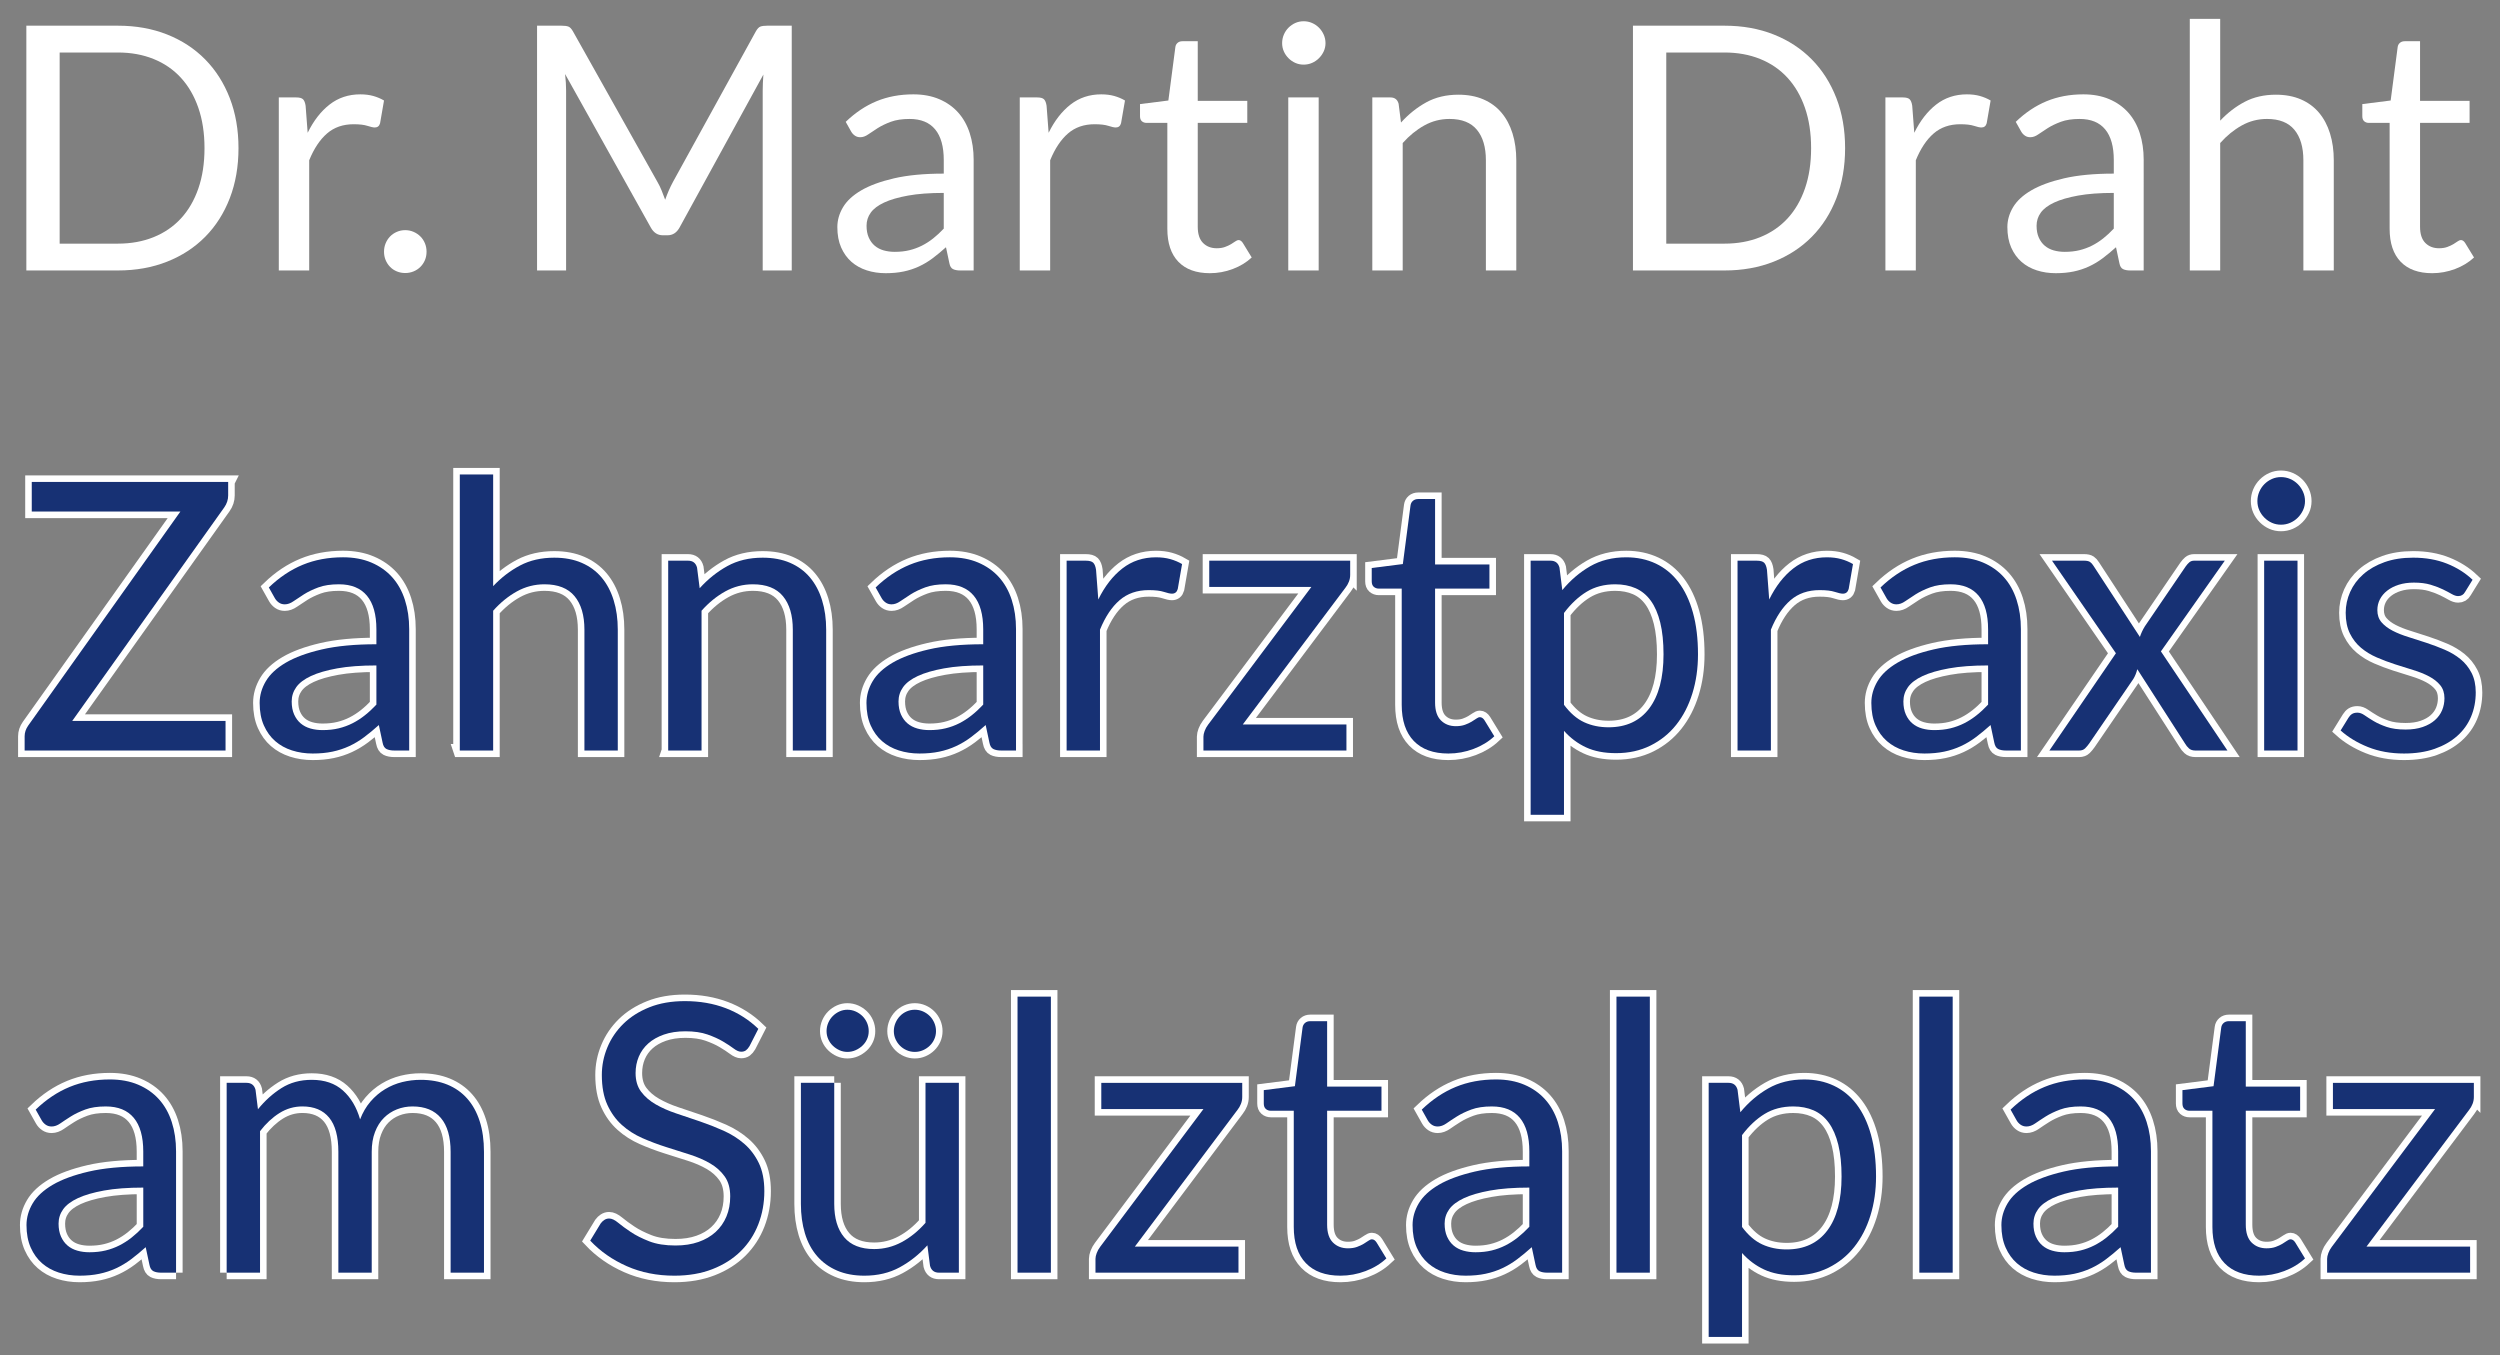 <?xml version="1.0" encoding="utf-8"?>
<!-- Generator: Adobe Illustrator 16.0.3, SVG Export Plug-In . SVG Version: 6.00 Build 0)  -->
<!DOCTYPE svg PUBLIC "-//W3C//DTD SVG 1.1//EN" "http://www.w3.org/Graphics/SVG/1.1/DTD/svg11.dtd">
<svg version="1.1" id="Ebene_1" xmlns="http://www.w3.org/2000/svg" xmlns:xlink="http://www.w3.org/1999/xlink" x="0px" y="0px"
	 width="763.316px" height="413.761px" viewBox="0 0 763.316 413.761" enable-background="new 0 0 763.316 413.761"
	 xml:space="preserve">
<rect x="0" y="0" width="763.316" height="413.761" fill="#808080" stroke="none"/>
<g>
	<g>
		<path fill="none" stroke="#FFFFFF" stroke-width="4" stroke-miterlimit="10" d="M69.666,147.157v4.12
			c0,1.298-0.401,2.519-1.203,3.662l-46.405,65.174h46.808v9.041H7.521v-4.349c0-1.145,0.364-2.232,1.087-3.262l46.465-65.348H9.696
			v-9.041h59.97V147.157z"/>
		<path fill="none" stroke="#FFFFFF" stroke-width="4" stroke-miterlimit="10" d="M124.939,229.155h-4.52
			c-0.991,0-1.793-0.152-2.402-0.457c-0.611-0.307-1.012-0.953-1.2-1.947l-1.146-5.378c-1.525,1.373-3.014,2.604-4.463,3.689
			c-1.452,1.087-2.977,2.005-4.578,2.747c-1.604,0.742-3.311,1.308-5.121,1.688c-1.814,0.382-3.825,0.574-6.037,0.574
			c-2.252,0-4.359-0.317-6.324-0.948c-1.965-0.63-3.671-1.578-5.121-2.842c-1.45-1.264-2.603-2.863-3.461-4.794
			c-0.858-1.933-1.288-4.22-1.288-6.861c0-2.297,0.628-4.507,1.889-6.633c1.259-2.125,3.29-4.01,6.093-5.656
			c2.804-1.646,6.473-2.995,11.016-4.049c4.539-1.052,10.088-1.578,16.65-1.578v-4.549c0-4.53-0.964-7.955-2.889-10.277
			c-1.926-2.322-4.778-3.483-8.553-3.483c-2.481,0-4.57,0.313-6.267,0.942c-1.699,0.631-3.166,1.337-4.406,2.117
			c-1.24,0.785-2.308,1.489-3.205,2.117c-0.897,0.629-1.784,0.945-2.661,0.945c-0.687,0-1.288-0.182-1.803-0.544
			c-0.515-0.362-0.925-0.81-1.23-1.346l-1.832-3.261c3.204-3.089,6.656-5.398,10.356-6.924c3.699-1.527,7.801-2.291,12.302-2.291
			c3.241,0,6.124,0.536,8.64,1.604c2.518,1.066,4.635,2.557,6.351,4.464c1.716,1.908,3.012,4.213,3.891,6.922
			c0.877,2.709,1.315,5.685,1.315,8.926v37.082H124.939z M98.502,222.918c1.792,0,3.432-0.181,4.921-0.543
			c1.488-0.363,2.89-0.878,4.205-1.545c1.317-0.667,2.576-1.479,3.776-2.432c1.201-0.952,2.375-2.042,3.521-3.262v-11.959
			c-4.693,0-8.679,0.297-11.959,0.892c-3.281,0.595-5.952,1.373-8.011,2.33c-2.06,0.96-3.558,2.091-4.493,3.395
			c-0.933,1.306-1.401,2.764-1.401,4.374c0,1.536,0.249,2.859,0.744,3.971c0.496,1.115,1.163,2.024,2.003,2.734
			c0.837,0.711,1.832,1.229,2.977,1.555C95.927,222.757,97.166,222.918,98.502,222.918z"/>
		<path fill="none" stroke="#FFFFFF" stroke-width="4" stroke-miterlimit="10" d="M140.388,229.155v-84.286h10.185v34.104
			c2.479-2.634,5.226-4.739,8.239-6.322c3.012-1.583,6.484-2.376,10.414-2.376c3.167,0,5.961,0.523,8.383,1.574
			c2.422,1.049,4.445,2.537,6.066,4.463c1.62,1.927,2.85,4.244,3.688,6.953c0.841,2.707,1.261,5.703,1.261,8.983v36.907h-10.186
			v-36.907c0-4.385-1.002-7.792-3.004-10.214c-2.001-2.423-5.063-3.633-9.184-3.633c-3.014,0-5.827,0.724-8.44,2.174
			c-2.614,1.451-5.026,3.414-7.238,5.896v42.687h-10.185V229.155z"/>
		<path fill="none" stroke="#FFFFFF" stroke-width="4" stroke-miterlimit="10" d="M204.017,229.155V171.19h6.064
			c1.45,0,2.366,0.707,2.748,2.117l0.8,6.294c2.518-2.784,5.331-5.035,8.441-6.753c3.108-1.716,6.704-2.574,10.784-2.574
			c3.168,0,5.96,0.523,8.384,1.574c2.422,1.049,4.444,2.537,6.064,4.463c1.622,1.927,2.852,4.244,3.69,6.953
			c0.84,2.707,1.261,5.703,1.261,8.983v36.907h-10.187v-36.907c0-4.385-1.002-7.792-3.004-10.214
			c-2.002-2.423-5.063-3.633-9.184-3.633c-3.014,0-5.827,0.724-8.441,2.174c-2.612,1.451-5.025,3.414-7.236,5.896v42.687h-10.185
			V229.155z"/>
		<path fill="none" stroke="#FFFFFF" stroke-width="4" stroke-miterlimit="10" d="M310.221,229.155h-4.52
			c-0.993,0-1.795-0.152-2.402-0.457c-0.611-0.307-1.012-0.953-1.202-1.947l-1.145-5.378c-1.525,1.373-3.014,2.604-4.464,3.689
			c-1.45,1.087-2.975,2.005-4.577,2.747c-1.603,0.742-3.309,1.308-5.122,1.688c-1.812,0.382-3.825,0.574-6.037,0.574
			c-2.252,0-4.359-0.317-6.323-0.948c-1.966-0.63-3.673-1.578-5.121-2.842c-1.45-1.264-2.603-2.863-3.463-4.794
			c-0.856-1.933-1.288-4.22-1.288-6.861c0-2.297,0.63-4.507,1.89-6.633c1.259-2.125,3.29-4.01,6.093-5.656
			c2.803-1.646,6.475-2.995,11.015-4.049c4.539-1.052,10.09-1.578,16.65-1.578v-4.549c0-4.53-0.964-7.955-2.889-10.277
			c-1.926-2.322-4.778-3.483-8.554-3.483c-2.479,0-4.569,0.313-6.265,0.942c-1.699,0.631-3.168,1.337-4.408,2.117
			c-1.24,0.785-2.306,1.489-3.205,2.117c-0.896,0.629-1.784,0.945-2.659,0.945c-0.687,0-1.288-0.182-1.804-0.544
			c-0.514-0.362-0.924-0.81-1.23-1.346l-1.832-3.261c3.205-3.089,6.658-5.398,10.358-6.924c3.699-1.527,7.801-2.291,12.302-2.291
			c3.242,0,6.122,0.536,8.64,1.604c2.518,1.066,4.635,2.557,6.352,4.464c1.716,1.908,3.012,4.213,3.89,6.922
			c0.877,2.709,1.316,5.685,1.316,8.926v37.082H310.221z M283.782,222.918c1.793,0,3.434-0.181,4.921-0.543
			c1.488-0.363,2.892-0.878,4.207-1.545c1.315-0.667,2.574-1.479,3.775-2.432c1.202-0.952,2.375-2.042,3.519-3.262v-11.959
			c-4.691,0-8.677,0.297-11.957,0.892c-3.281,0.595-5.952,1.373-8.011,2.33c-2.061,0.96-3.558,2.091-4.493,3.395
			c-0.935,1.306-1.403,2.764-1.403,4.374c0,1.536,0.249,2.859,0.744,3.971c0.497,1.115,1.163,2.024,2.005,2.734
			c0.837,0.711,1.83,1.229,2.975,1.555C281.208,222.757,282.448,222.918,283.782,222.918z"/>
		<path fill="none" stroke="#FFFFFF" stroke-width="4" stroke-miterlimit="10" d="M325.668,229.155V171.19h5.838
			c1.105,0,1.869,0.21,2.289,0.629c0.419,0.422,0.706,1.146,0.858,2.175l0.686,9.041c1.984-4.043,4.435-7.199,7.353-9.469
			c2.919-2.27,6.342-3.405,10.271-3.405c1.604,0,3.052,0.183,4.35,0.544c1.296,0.362,2.497,0.869,3.605,1.516l-1.317,7.61
			c-0.268,0.954-0.858,1.431-1.774,1.431c-0.534,0-1.354-0.18-2.46-0.544c-1.106-0.362-2.651-0.542-4.633-0.542
			c-3.548,0-6.514,1.029-8.897,3.089c-2.385,2.06-4.378,5.056-5.981,8.983v36.907H325.668L325.668,229.155z"/>
		<path fill="none" stroke="#FFFFFF" stroke-width="4" stroke-miterlimit="10" d="M412.244,175.538c0,0.725-0.135,1.422-0.401,2.088
			c-0.268,0.669-0.611,1.269-1.03,1.803L379.456,221.2h31.645v7.954h-43.66v-4.234c0-0.495,0.124-1.076,0.371-1.745
			c0.249-0.669,0.602-1.306,1.06-1.916l31.529-42.058h-31.186v-8.01h43.031v4.347H412.244z"/>
		<path fill="none" stroke="#FFFFFF" stroke-width="4" stroke-miterlimit="10" d="M442.227,230.072
			c-4.577,0-8.098-1.278-10.558-3.833c-2.459-2.557-3.689-6.235-3.689-11.044v-35.477H421c-0.611,0-1.128-0.182-1.546-0.544
			c-0.42-0.361-0.629-0.926-0.629-1.688v-4.063l9.499-1.201l2.346-17.909c0.076-0.574,0.324-1.041,0.745-1.403
			c0.418-0.36,0.954-0.543,1.602-0.543h5.15v19.97h16.596v7.381h-16.596v34.79c0,2.441,0.592,4.254,1.774,5.438
			c1.184,1.182,2.709,1.773,4.578,1.773c1.068,0,1.992-0.145,2.776-0.43c0.781-0.285,1.458-0.6,2.031-0.943
			c0.572-0.345,1.06-0.659,1.459-0.944c0.401-0.285,0.752-0.43,1.059-0.43c0.534,0,1.01,0.325,1.431,0.974l2.977,4.862
			c-1.754,1.642-3.872,2.929-6.351,3.862C447.414,229.604,444.858,230.072,442.227,230.072z"/>
		<path fill="none" stroke="#FFFFFF" stroke-width="4" stroke-miterlimit="10" d="M467.344,248.781V171.19h6.064
			c1.45,0,2.365,0.707,2.747,2.117l0.856,6.868c2.479-3.014,5.313-5.438,8.498-7.269c3.185-1.83,6.856-2.746,11.016-2.746
			c3.319,0,6.332,0.64,9.041,1.916c2.709,1.278,5.017,3.166,6.925,5.665c1.906,2.501,3.377,5.6,4.406,9.3
			c1.03,3.7,1.546,7.953,1.546,12.761c0,4.274-0.574,8.25-1.718,11.931c-1.144,3.682-2.784,6.866-4.919,9.555
			c-2.138,2.691-4.76,4.809-7.868,6.352c-3.112,1.546-6.61,2.317-10.503,2.317c-3.584,0-6.646-0.592-9.184-1.773
			c-2.537-1.183-4.778-2.861-6.724-5.036v25.635H467.344L467.344,248.781z M493.151,178.401c-3.32,0-6.228,0.764-8.727,2.289
			c-2.497,1.525-4.798,3.683-6.894,6.467v28.038c1.868,2.518,3.92,4.292,6.152,5.321c2.231,1.03,4.721,1.545,7.466,1.545
			c5.378,0,9.518-1.927,12.418-5.78c2.897-3.853,4.35-9.345,4.35-16.48c0-3.775-0.335-7.017-1.003-9.728
			c-0.669-2.707-1.631-4.929-2.889-6.666c-1.261-1.736-2.805-3.004-4.635-3.806C497.557,178.8,495.478,178.401,493.151,178.401z"/>
		<path fill="none" stroke="#FFFFFF" stroke-width="4" stroke-miterlimit="10" d="M530.515,229.155V171.19h5.837
			c1.104,0,1.867,0.21,2.291,0.629c0.417,0.422,0.702,1.146,0.856,2.175l0.687,9.041c1.982-4.043,4.433-7.199,7.352-9.469
			c2.92-2.27,6.342-3.405,10.271-3.405c1.604,0,3.051,0.183,4.35,0.544c1.296,0.362,2.499,0.869,3.606,1.516l-1.315,7.61
			c-0.27,0.954-0.86,1.431-1.774,1.431c-0.535,0-1.356-0.18-2.46-0.544c-1.106-0.362-2.653-0.542-4.636-0.542
			c-3.548,0-6.515,1.029-8.898,3.089c-2.383,2.06-4.378,5.056-5.979,8.983v36.907H530.515L530.515,229.155z"/>
		<path fill="none" stroke="#FFFFFF" stroke-width="4" stroke-miterlimit="10" d="M617.033,229.155h-4.518
			c-0.991,0-1.793-0.152-2.402-0.457c-0.613-0.307-1.014-0.953-1.203-1.947l-1.143-5.378c-1.526,1.373-3.015,2.604-4.465,3.689
			c-1.45,1.087-2.977,2.005-4.577,2.747c-1.604,0.742-3.311,1.308-5.12,1.688c-1.815,0.382-3.827,0.574-6.037,0.574
			c-2.252,0-4.359-0.317-6.325-0.948c-1.967-0.63-3.67-1.578-5.12-2.842s-2.604-2.863-3.461-4.794c-0.86-1.933-1.29-4.22-1.29-6.861
			c0-2.297,0.629-4.507,1.89-6.633c1.261-2.125,3.291-4.01,6.095-5.656c2.804-1.646,6.474-2.995,11.016-4.049
			c4.539-1.052,10.089-1.578,16.648-1.578v-4.549c0-4.53-0.962-7.955-2.887-10.277c-1.928-2.322-4.78-3.483-8.556-3.483
			c-2.479,0-4.567,0.313-6.265,0.942c-1.7,0.631-3.166,1.337-4.407,2.117c-1.238,0.785-2.307,1.489-3.205,2.117
			c-0.895,0.629-1.783,0.945-2.659,0.945c-0.687,0-1.289-0.182-1.803-0.544c-0.517-0.362-0.927-0.81-1.231-1.346l-1.832-3.261
			c3.205-3.089,6.656-5.398,10.358-6.924c3.698-1.527,7.801-2.291,12.302-2.291c3.239,0,6.12,0.536,8.639,1.604
			c2.518,1.066,4.635,2.557,6.352,4.464c1.716,1.908,3.012,4.213,3.891,6.922c0.877,2.709,1.315,5.685,1.315,8.926L617.033,229.155
			L617.033,229.155z M590.596,222.918c1.793,0,3.433-0.181,4.921-0.543c1.488-0.363,2.89-0.878,4.205-1.545s2.576-1.479,3.775-2.432
			c1.203-0.952,2.377-2.042,3.522-3.262v-11.959c-4.693,0-8.681,0.297-11.959,0.892c-3.281,0.595-5.953,1.373-8.013,2.33
			c-2.06,0.96-3.558,2.091-4.491,3.395c-0.934,1.306-1.401,2.764-1.401,4.374c0,1.536,0.247,2.859,0.744,3.971
			c0.494,1.115,1.161,2.024,2.002,2.734c0.837,0.711,1.831,1.229,2.977,1.555C588.024,222.757,589.261,222.918,590.596,222.918z"/>
		<path fill="none" stroke="#FFFFFF" stroke-width="4" stroke-miterlimit="10" d="M646.043,199.457l-19.511-28.268h9.785
			c0.839,0,1.448,0.135,1.831,0.401c0.381,0.268,0.724,0.649,1.03,1.145l14.189,21.744c0.343-1.068,0.839-2.136,1.488-3.204
			l12.474-18.311c0.382-0.534,0.762-0.962,1.146-1.288c0.38-0.322,0.857-0.485,1.431-0.485h9.384l-19.511,27.694l20.313,30.271
			h-9.785c-0.84,0-1.498-0.219-1.975-0.658c-0.478-0.439-0.867-0.925-1.172-1.459l-14.593-22.718
			c-0.266,1.108-0.665,2.1-1.199,2.977l-13.503,19.741c-0.382,0.535-0.793,1.021-1.23,1.459c-0.441,0.439-1.041,0.658-1.805,0.658
			h-9.099L646.043,199.457z"/>
		<path fill="none" stroke="#FFFFFF" stroke-width="4" stroke-miterlimit="10" d="M703.778,152.992c0,0.992-0.2,1.916-0.602,2.776
			c-0.4,0.856-0.934,1.621-1.602,2.288c-0.668,0.669-1.44,1.193-2.318,1.574c-0.879,0.381-1.813,0.573-2.805,0.573
			c-0.993,0-1.917-0.19-2.775-0.573c-0.857-0.381-1.621-0.905-2.288-1.574c-0.669-0.665-1.195-1.431-1.573-2.288
			c-0.382-0.858-0.571-1.782-0.571-2.776c0-0.991,0.189-1.935,0.571-2.833c0.38-0.895,0.905-1.678,1.573-2.345
			c0.667-0.667,1.431-1.193,2.288-1.573c0.858-0.382,1.782-0.574,2.775-0.574c0.991,0,1.926,0.192,2.805,0.574
			c0.878,0.38,1.649,0.906,2.318,1.573c0.667,0.667,1.201,1.45,1.602,2.345C703.58,151.058,703.778,152.002,703.778,152.992z
			 M701.491,171.19v57.965h-10.185V171.19H701.491z"/>
		<path fill="none" stroke="#FFFFFF" stroke-width="4" stroke-miterlimit="10" d="M752.645,180.746
			c-0.458,0.838-1.162,1.257-2.117,1.257c-0.57,0-1.222-0.208-1.945-0.629c-0.725-0.418-1.611-0.887-2.661-1.401
			c-1.049-0.515-2.298-0.993-3.748-1.431c-1.449-0.439-3.166-0.657-5.149-0.657c-1.717,0-3.263,0.22-4.636,0.657
			c-1.373,0.439-2.545,1.039-3.519,1.803s-1.717,1.65-2.233,2.661c-0.513,1.012-0.771,2.108-0.771,3.289
			c0,1.488,0.429,2.729,1.288,3.72c0.858,0.993,1.994,1.85,3.403,2.576c1.412,0.725,3.013,1.364,4.809,1.916
			c1.792,0.554,3.633,1.146,5.521,1.774c1.89,0.628,3.729,1.324,5.522,2.086c1.792,0.766,3.396,1.717,4.806,2.861
			c1.411,1.146,2.547,2.546,3.405,4.207c0.856,1.66,1.287,3.654,1.287,5.979c0,2.671-0.478,5.141-1.431,7.41
			c-0.954,2.271-2.365,4.234-4.234,5.893c-1.868,1.66-4.158,2.968-6.866,3.922c-2.709,0.952-5.838,1.431-9.386,1.431
			c-4.043,0-7.705-0.659-10.985-1.975c-3.279-1.315-6.065-3.004-8.353-5.063l2.402-3.891c0.305-0.494,0.667-0.878,1.088-1.146
			c0.418-0.267,0.972-0.401,1.66-0.401c0.687,0,1.411,0.269,2.175,0.803c0.762,0.533,1.688,1.125,2.774,1.773
			c1.088,0.648,2.404,1.24,3.949,1.773c1.546,0.534,3.48,0.801,5.808,0.801c1.983,0,3.719-0.258,5.206-0.773
			c1.488-0.513,2.728-1.209,3.72-2.086c0.992-0.878,1.727-1.89,2.203-3.035c0.477-1.144,0.716-2.364,0.716-3.66
			c0-1.602-0.429-2.929-1.288-3.976c-0.858-1.048-1.994-1.947-3.403-2.689c-1.412-0.744-3.025-1.395-4.836-1.947
			c-1.814-0.552-3.662-1.134-5.55-1.745c-1.889-0.611-3.74-1.306-5.549-2.09c-1.814-0.781-3.425-1.765-4.836-2.946
			c-1.412-1.183-2.546-2.642-3.405-4.379c-0.856-1.735-1.286-3.843-1.286-6.322c0-2.214,0.457-4.341,1.373-6.382
			c0.915-2.039,2.248-3.834,4.005-5.378c1.755-1.547,3.908-2.776,6.467-3.692c2.555-0.916,5.474-1.373,8.756-1.373
			c3.813,0,7.238,0.602,10.271,1.803c3.033,1.201,5.654,2.852,7.869,4.95L752.645,180.746z"/>
	</g>
	<g>
		<path fill="none" stroke="#FFFFFF" stroke-width="4" stroke-miterlimit="10" d="M53.757,388.581h-4.52
			c-0.993,0-1.796-0.152-2.404-0.457c-0.611-0.307-1.01-0.953-1.201-1.947l-1.146-5.378c-1.525,1.373-3.014,2.604-4.462,3.689
			c-1.451,1.087-2.977,2.005-4.577,2.747c-1.603,0.743-3.311,1.308-5.122,1.688c-1.813,0.382-3.825,0.574-6.037,0.574
			c-2.251,0-4.359-0.317-6.324-0.948c-1.965-0.63-3.671-1.578-5.122-2.842c-1.45-1.264-2.603-2.863-3.461-4.794
			c-0.856-1.933-1.288-4.22-1.288-6.861c0-2.297,0.632-4.507,1.889-6.633c1.258-2.123,3.29-4.009,6.093-5.656
			c2.804-1.646,6.475-2.995,11.016-4.049c4.539-1.052,10.092-1.578,16.652-1.578v-4.549c0-4.53-0.964-7.955-2.891-10.277
			c-1.926-2.322-4.778-3.483-8.555-3.483c-2.48,0-4.568,0.313-6.264,0.943c-1.698,0.63-3.169,1.336-4.407,2.116
			c-1.24,0.785-2.31,1.489-3.205,2.117c-0.896,0.629-1.784,0.945-2.659,0.945c-0.687,0-1.288-0.182-1.805-0.544
			c-0.513-0.362-0.924-0.81-1.23-1.346l-1.832-3.261c3.205-3.089,6.659-5.398,10.359-6.924c3.7-1.527,7.801-2.29,12.302-2.29
			c3.243,0,6.124,0.535,8.64,1.604c2.519,1.066,4.635,2.557,6.352,4.464c1.718,1.908,3.014,4.213,3.891,6.922
			c0.875,2.709,1.317,5.685,1.317,8.926v37.082H53.757z M27.322,382.346c1.793,0,3.434-0.182,4.921-0.544s2.89-0.878,4.207-1.545
			c1.315-0.667,2.573-1.479,3.777-2.432c1.201-0.954,2.374-2.041,3.519-3.262v-11.959c-4.691,0-8.677,0.297-11.958,0.892
			c-3.282,0.596-5.951,1.373-8.01,2.331c-2.063,0.959-3.559,2.09-4.493,3.394c-0.935,1.306-1.403,2.764-1.403,4.374
			c0,1.536,0.247,2.859,0.744,3.971c0.497,1.115,1.163,2.024,2.003,2.734c0.838,0.713,1.83,1.229,2.977,1.555
			C24.746,382.184,25.986,382.346,27.322,382.346z"/>
		<path fill="none" stroke="#FFFFFF" stroke-width="4" stroke-miterlimit="10" d="M69.205,388.581v-57.965h6.063
			c1.45,0,2.366,0.708,2.748,2.117l0.744,5.951c2.135-2.633,4.529-4.788,7.181-6.466c2.651-1.678,5.73-2.518,9.242-2.518
			c3.929,0,7.104,1.087,9.527,3.26c2.423,2.176,4.167,5.113,5.237,8.813c0.802-2.097,1.86-3.909,3.176-5.436
			c1.318-1.525,2.794-2.784,4.435-3.775c1.641-0.993,3.388-1.717,5.237-2.176c1.849-0.458,3.728-0.686,5.636-0.686
			c3.05,0,5.769,0.485,8.154,1.457c2.383,0.973,4.408,2.396,6.064,4.264c1.66,1.87,2.927,4.168,3.804,6.896
			c0.877,2.728,1.317,5.848,1.317,9.355v36.906h-10.185v-36.906c0-4.539-0.993-7.983-2.977-10.329
			c-1.984-2.346-4.864-3.52-8.64-3.52c-1.677,0-3.272,0.295-4.778,0.886c-1.508,0.592-2.833,1.461-3.978,2.604
			c-1.144,1.144-2.051,2.584-2.715,4.319c-0.669,1.735-1.002,3.747-1.002,6.035v36.907h-10.185v-36.907
			c0-4.652-0.935-8.125-2.803-10.414c-1.87-2.29-4.599-3.432-8.182-3.432c-2.518,0-4.855,0.677-7.011,2.03
			c-2.155,1.355-4.13,3.196-5.921,5.522v43.2H69.205V388.581z"/>
		<path fill="none" stroke="#FFFFFF" stroke-width="4" stroke-miterlimit="10" d="M228.85,319.401
			c-0.343,0.574-0.706,1.003-1.087,1.288c-0.38,0.285-0.875,0.428-1.485,0.428c-0.651,0-1.404-0.322-2.26-0.972
			c-0.859-0.647-1.947-1.363-3.262-2.146c-1.317-0.783-2.9-1.497-4.749-2.146c-1.851-0.647-4.092-0.972-6.725-0.972
			c-2.481,0-4.674,0.335-6.581,1.001c-1.908,0.669-3.5,1.573-4.778,2.719c-1.277,1.144-2.239,2.487-2.89,4.033
			c-0.648,1.543-0.972,3.215-0.972,5.006c0,2.289,0.563,4.187,1.688,5.694c1.126,1.507,2.613,2.795,4.464,3.861
			c1.849,1.068,3.949,1.994,6.295,2.776c2.345,0.781,4.749,1.593,7.209,2.431c2.46,0.84,4.863,1.783,7.211,2.834
			c2.346,1.049,4.442,2.375,6.293,3.976s3.336,3.567,4.464,5.895c1.124,2.327,1.687,5.188,1.687,8.584
			c0,3.585-0.611,6.951-1.83,10.098c-1.221,3.148-3.004,5.885-5.351,8.212c-2.348,2.328-5.229,4.159-8.642,5.494
			c-3.415,1.336-7.294,2.005-11.645,2.005c-5.302,0-10.138-0.963-14.505-2.893c-4.369-1.924-8.097-4.529-11.187-7.809l3.203-5.266
			c0.307-0.419,0.677-0.771,1.118-1.059c0.438-0.286,0.924-0.429,1.459-0.429c0.8,0,1.716,0.429,2.746,1.286
			c1.029,0.86,2.317,1.805,3.863,2.834c1.543,1.03,3.413,1.975,5.607,2.833c2.194,0.859,4.874,1.288,8.041,1.288
			c2.633,0,4.979-0.362,7.038-1.088c2.061-0.724,3.806-1.745,5.235-3.062c1.429-1.315,2.526-2.891,3.29-4.722
			c0.763-1.83,1.145-3.87,1.145-6.122c0-2.479-0.564-4.511-1.688-6.094c-1.127-1.581-2.604-2.909-4.435-3.976
			c-1.832-1.068-3.921-1.975-6.265-2.719c-2.347-0.744-4.751-1.506-7.211-2.289c-2.46-0.782-4.863-1.688-7.211-2.719
			c-2.346-1.029-4.433-2.365-6.263-4.006c-1.832-1.641-3.312-3.69-4.435-6.151c-1.126-2.46-1.689-5.501-1.689-9.126
			c0-2.898,0.564-5.702,1.689-8.412c1.124-2.708,2.755-5.11,4.894-7.21c2.136-2.098,4.776-3.775,7.923-5.036
			c3.147-1.258,6.762-1.886,10.846-1.886c4.578,0,8.754,0.723,12.531,2.173c3.777,1.451,7.076,3.548,9.899,6.295L228.85,319.401z"/>
		<path fill="none" stroke="#FFFFFF" stroke-width="4" stroke-miterlimit="10" d="M254.715,330.616v36.965
			c0,4.389,1.01,7.782,3.034,10.186c2.02,2.402,5.073,3.605,9.154,3.605c2.977,0,5.78-0.706,8.411-2.119
			c2.635-1.411,5.055-3.375,7.267-5.893v-42.744h10.187v57.965h-6.064c-1.45,0-2.366-0.705-2.746-2.117l-0.802-6.237
			c-2.518,2.786-5.341,5.028-8.468,6.724c-3.129,1.698-6.714,2.549-10.757,2.549c-3.168,0-5.962-0.526-8.384-1.574
			c-2.422-1.049-4.454-2.525-6.093-4.435c-1.641-1.907-2.869-4.215-3.69-6.924s-1.229-5.703-1.229-8.985v-36.965H254.715
			L254.715,330.616z M265.243,314.823c0,0.879-0.17,1.698-0.513,2.46c-0.343,0.766-0.82,1.431-1.431,2.005
			c-0.61,0.571-1.307,1.03-2.088,1.373c-0.783,0.344-1.61,0.514-2.489,0.514c-0.839,0-1.641-0.17-2.403-0.514
			c-0.763-0.343-1.44-0.802-2.032-1.373c-0.592-0.574-1.059-1.239-1.402-2.005c-0.343-0.762-0.515-1.581-0.515-2.46
			c0-0.876,0.172-1.717,0.515-2.517c0.343-0.802,0.808-1.498,1.402-2.09c0.592-0.592,1.269-1.059,2.032-1.402
			c0.762-0.343,1.564-0.515,2.403-0.515c0.877,0,1.707,0.172,2.489,0.515c0.783,0.344,1.479,0.811,2.088,1.402
			c0.611,0.592,1.087,1.288,1.431,2.09C265.073,313.107,265.243,313.948,265.243,314.823z M285.785,314.823
			c0,0.879-0.17,1.698-0.513,2.46c-0.343,0.766-0.81,1.431-1.403,2.005c-0.59,0.571-1.277,1.03-2.06,1.373
			c-0.783,0.344-1.61,0.514-2.489,0.514s-1.708-0.17-2.491-0.514c-0.783-0.343-1.459-0.802-2.031-1.373
			c-0.572-0.574-1.029-1.239-1.373-2.005c-0.343-0.762-0.515-1.581-0.515-2.46c0-0.876,0.172-1.717,0.515-2.517
			c0.343-0.802,0.8-1.498,1.373-2.09c0.573-0.592,1.25-1.059,2.031-1.402c0.783-0.343,1.61-0.515,2.491-0.515
			c0.877,0,1.707,0.172,2.489,0.515c0.783,0.344,1.469,0.811,2.06,1.402c0.592,0.592,1.06,1.288,1.403,2.09
			C285.615,313.107,285.785,313.948,285.785,314.823z"/>
		<path fill="none" stroke="#FFFFFF" stroke-width="4" stroke-miterlimit="10" d="M320.863,304.295v84.286h-10.186v-84.286H320.863
			L320.863,304.295z"/>
		<path fill="none" stroke="#FFFFFF" stroke-width="4" stroke-miterlimit="10" d="M379.284,334.965c0,0.725-0.135,1.423-0.401,2.088
			c-0.267,0.669-0.61,1.269-1.03,1.803l-31.359,41.772h31.645v7.953h-43.66v-4.234c0-0.495,0.124-1.076,0.372-1.745
			c0.25-0.669,0.602-1.306,1.06-1.916l31.529-42.058h-31.186v-8.01h43.031v4.347H379.284z"/>
		<path fill="none" stroke="#FFFFFF" stroke-width="4" stroke-miterlimit="10" d="M409.267,389.499
			c-4.577,0-8.098-1.278-10.557-3.834c-2.46-2.557-3.69-6.235-3.69-11.044v-35.477h-6.982c-0.609,0-1.126-0.182-1.544-0.544
			c-0.42-0.36-0.629-0.926-0.629-1.688v-4.063l9.499-1.202l2.346-17.908c0.076-0.574,0.324-1.041,0.744-1.404
			c0.419-0.36,0.953-0.543,1.603-0.543h5.15v19.97h16.594v7.381h-16.594v34.79c0,2.441,0.59,4.254,1.772,5.438
			c1.184,1.182,2.709,1.773,4.578,1.773c1.068,0,1.995-0.144,2.776-0.43c0.781-0.285,1.459-0.6,2.03-0.943
			c0.573-0.345,1.059-0.658,1.459-0.944c0.401-0.285,0.752-0.43,1.059-0.43c0.534,0,1.011,0.325,1.431,0.974l2.977,4.863
			c-1.755,1.641-3.872,2.929-6.352,3.861C414.456,389.031,411.901,389.499,409.267,389.499z"/>
		<path fill="none" stroke="#FFFFFF" stroke-width="4" stroke-miterlimit="10" d="M476.958,388.581h-4.52
			c-0.993,0-1.794-0.152-2.404-0.457c-0.611-0.307-1.011-0.953-1.202-1.947l-1.145-5.378c-1.525,1.373-3.014,2.604-4.462,3.689
			c-1.452,1.087-2.977,2.005-4.578,2.747c-1.603,0.743-3.311,1.308-5.12,1.688c-1.814,0.382-3.825,0.574-6.039,0.574
			c-2.252,0-4.358-0.317-6.324-0.948c-1.965-0.63-3.671-1.578-5.121-2.842c-1.45-1.264-2.604-2.863-3.461-4.794
			c-0.856-1.933-1.286-4.22-1.286-6.861c0-2.297,0.63-4.507,1.888-6.633c1.259-2.123,3.29-4.009,6.093-5.656
			c2.804-1.646,6.475-2.995,11.016-4.049c4.541-1.052,10.091-1.578,16.653-1.578v-4.549c0-4.53-0.964-7.955-2.892-10.277
			c-1.926-2.322-4.776-3.483-8.555-3.483c-2.479,0-4.566,0.313-6.263,0.943c-1.699,0.63-3.168,1.336-4.408,2.116
			c-1.24,0.785-2.308,1.489-3.203,2.117c-0.898,0.629-1.784,0.945-2.661,0.945c-0.687,0-1.288-0.182-1.804-0.544
			c-0.513-0.362-0.924-0.81-1.23-1.346l-1.83-3.261c3.203-3.089,6.658-5.398,10.358-6.924c3.7-1.527,7.801-2.29,12.302-2.29
			c3.243,0,6.124,0.535,8.64,1.604c2.518,1.066,4.635,2.557,6.352,4.464c1.717,1.908,3.013,4.213,3.891,6.922
			c0.877,2.709,1.316,5.685,1.316,8.926v37.082H476.958z M450.523,382.346c1.792,0,3.433-0.182,4.919-0.544s2.89-0.878,4.207-1.545
			c1.315-0.667,2.574-1.479,3.777-2.432c1.202-0.954,2.374-2.041,3.521-3.262v-11.959c-4.693,0-8.679,0.297-11.96,0.892
			c-3.282,0.596-5.951,1.373-8.01,2.331c-2.061,0.959-3.559,2.09-4.493,3.394c-0.935,1.306-1.402,2.764-1.402,4.374
			c0,1.536,0.246,2.859,0.743,3.971c0.497,1.115,1.165,2.024,2.003,2.734c0.839,0.713,1.83,1.229,2.977,1.555
			C447.947,382.184,449.187,382.346,450.523,382.346z"/>
		<path fill="none" stroke="#FFFFFF" stroke-width="4" stroke-miterlimit="10" d="M503.737,304.295v84.286h-10.187v-84.286H503.737
			L503.737,304.295z"/>
		<path fill="none" stroke="#FFFFFF" stroke-width="4" stroke-miterlimit="10" d="M521.704,408.208v-77.592h6.063
			c1.451,0,2.365,0.708,2.749,2.117l0.855,6.868c2.479-3.014,5.313-5.438,8.498-7.269c3.188-1.83,6.857-2.746,11.015-2.746
			c3.32,0,6.333,0.64,9.043,1.917c2.708,1.278,5.018,3.166,6.923,5.664c1.905,2.501,3.378,5.6,4.407,9.3s1.546,7.954,1.546,12.761
			c0,4.274-0.574,8.25-1.719,11.932c-1.143,3.681-2.785,6.866-4.921,9.554c-2.137,2.689-4.757,4.809-7.865,6.352
			c-3.112,1.546-6.611,2.317-10.503,2.317c-3.586,0-6.646-0.592-9.184-1.773c-2.537-1.183-4.779-2.861-6.724-5.036v25.635H521.704
			L521.704,408.208z M547.51,337.827c-3.32,0-6.227,0.764-8.726,2.289s-4.799,3.683-6.894,6.467v28.038
			c1.867,2.518,3.92,4.292,6.149,5.321c2.232,1.03,4.722,1.545,7.468,1.545c5.38,0,9.518-1.927,12.418-5.78
			c2.899-3.853,4.35-9.345,4.35-16.48c0-3.775-0.334-7.017-1.001-9.728c-0.667-2.707-1.633-4.929-2.891-6.666
			c-1.261-1.736-2.804-3.004-4.635-3.806C551.917,338.227,549.835,337.827,547.51,337.827z"/>
		<path fill="none" stroke="#FFFFFF" stroke-width="4" stroke-miterlimit="10" d="M596.207,304.295v84.286h-10.188v-84.286H596.207
			L596.207,304.295z"/>
		<path fill="none" stroke="#FFFFFF" stroke-width="4" stroke-miterlimit="10" d="M656.743,388.581h-4.521
			c-0.991,0-1.795-0.152-2.404-0.457c-0.61-0.307-1.01-0.953-1.201-1.947l-1.144-5.378c-1.526,1.373-3.014,2.604-4.464,3.689
			c-1.451,1.087-2.977,2.005-4.575,2.747c-1.604,0.743-3.313,1.308-5.121,1.688c-1.814,0.382-3.825,0.574-6.037,0.574
			c-2.252,0-4.359-0.317-6.326-0.948c-1.965-0.63-3.671-1.578-5.121-2.842s-2.602-2.863-3.458-4.794
			c-0.859-1.933-1.289-4.22-1.289-6.861c0-2.297,0.632-4.507,1.889-6.633c1.258-2.123,3.29-4.009,6.094-5.656
			c2.804-1.646,6.473-2.995,11.016-4.049c4.539-1.052,10.09-1.578,16.651-1.578v-4.549c0-4.53-0.964-7.955-2.891-10.277
			c-1.928-2.322-4.777-3.483-8.555-3.483c-2.481,0-4.568,0.313-6.265,0.943c-1.699,0.63-3.168,1.336-4.406,2.116
			c-1.24,0.785-2.31,1.489-3.205,2.117c-0.896,0.629-1.783,0.945-2.66,0.945c-0.687,0-1.288-0.182-1.803-0.544
			c-0.516-0.362-0.926-0.81-1.23-1.346l-1.832-3.261c3.205-3.089,6.658-5.398,10.358-6.924c3.7-1.527,7.801-2.29,12.302-2.29
			c3.243,0,6.124,0.535,8.641,1.604c2.518,1.066,4.635,2.557,6.351,4.464c1.718,1.908,3.014,4.213,3.892,6.922
			c0.877,2.709,1.316,5.685,1.316,8.926L656.743,388.581L656.743,388.581z M630.307,382.346c1.791,0,3.432-0.182,4.921-0.544
			c1.484-0.362,2.889-0.878,4.205-1.545c1.315-0.667,2.574-1.479,3.777-2.432c1.201-0.954,2.373-2.041,3.521-3.262v-11.959
			c-4.693,0-8.679,0.297-11.96,0.892c-3.282,0.596-5.951,1.373-8.011,2.331c-2.061,0.959-3.559,2.09-4.492,3.394
			c-0.934,1.306-1.401,2.764-1.401,4.374c0,1.536,0.245,2.859,0.744,3.971c0.495,1.115,1.162,2.024,2.001,2.734
			c0.839,0.713,1.832,1.229,2.978,1.555C627.731,382.184,628.971,382.346,630.307,382.346z"/>
		<path fill="none" stroke="#FFFFFF" stroke-width="4" stroke-miterlimit="10" d="M689.757,389.499
			c-4.577,0-8.098-1.278-10.558-3.834c-2.461-2.557-3.691-6.235-3.691-11.044v-35.477h-6.981c-0.607,0-1.124-0.182-1.543-0.544
			c-0.42-0.36-0.629-0.926-0.629-1.688v-4.063l9.497-1.202l2.348-17.908c0.076-0.574,0.324-1.041,0.744-1.404
			c0.419-0.36,0.953-0.543,1.603-0.543h5.148v19.97h16.596v7.381h-16.596v34.79c0,2.441,0.592,4.254,1.774,5.438
			c1.182,1.182,2.709,1.773,4.577,1.773c1.068,0,1.994-0.144,2.776-0.43c0.781-0.285,1.46-0.6,2.029-0.943
			c0.574-0.345,1.06-0.658,1.461-0.944c0.4-0.285,0.752-0.43,1.059-0.43c0.534,0,1.011,0.325,1.431,0.974l2.977,4.863
			c-1.755,1.641-3.872,2.929-6.352,3.861C694.946,389.031,692.39,389.499,689.757,389.499z"/>
		<path fill="none" stroke="#FFFFFF" stroke-width="4" stroke-miterlimit="10" d="M755.332,334.965c0,0.725-0.135,1.423-0.4,2.088
			c-0.267,0.669-0.609,1.269-1.03,1.803l-31.357,41.772h31.644v7.953h-43.66v-4.234c0-0.495,0.124-1.076,0.372-1.745
			c0.251-0.669,0.602-1.306,1.061-1.916l31.529-42.058h-31.187v-8.01h43.031v4.347H755.332z"/>
	</g>
</g>
<g>
	<path fill="#FFFFFF" d="M72.819,45.237c0,5.599-0.888,10.691-2.66,15.281c-1.773,4.589-4.276,8.52-7.51,11.787
		c-3.233,3.27-7.111,5.798-11.631,7.588c-4.521,1.792-9.526,2.687-15.02,2.687H8.044V7.844h27.954c5.493,0,10.5,0.896,15.02,2.686
		c4.52,1.791,8.396,4.329,11.631,7.614c3.233,3.285,5.736,7.224,7.51,11.813C71.931,34.546,72.819,39.64,72.819,45.237z
		 M62.441,45.237c0-4.589-0.626-8.69-1.878-12.308c-1.252-3.615-3.024-6.675-5.319-9.179c-2.294-2.503-5.077-4.415-8.344-5.737
		c-3.27-1.321-6.902-1.982-10.9-1.982H18.215V74.39h17.784c3.998,0,7.631-0.66,10.9-1.981c3.268-1.321,6.05-3.225,8.344-5.711
		c2.295-2.484,4.067-5.536,5.319-9.152C61.815,53.93,62.441,49.827,62.441,45.237z"/>
	<path fill="#FFFFFF" d="M85.125,82.579V29.748h5.319c1.008,0,1.703,0.19,2.086,0.573c0.382,0.384,0.643,1.043,0.781,1.982
		l0.627,8.24c1.807-3.686,4.042-6.563,6.701-8.631c2.66-2.068,5.78-3.104,9.361-3.104c1.46,0,2.781,0.165,3.963,0.495
		c1.182,0.331,2.277,0.792,3.286,1.382l-1.2,6.937c-0.244,0.87-0.782,1.304-1.617,1.304c-0.486,0-1.233-0.165-2.241-0.495
		c-1.01-0.33-2.417-0.496-4.226-0.496c-3.232,0-5.937,0.939-8.109,2.816c-2.174,1.877-3.989,4.606-5.45,8.188v33.639L85.125,82.579
		L85.125,82.579z"/>
	<path fill="#FFFFFF" d="M117.251,76.842c0-0.904,0.165-1.755,0.496-2.556c0.33-0.8,0.782-1.494,1.355-2.086
		c0.574-0.592,1.261-1.061,2.061-1.408c0.799-0.348,1.651-0.521,2.555-0.521c0.904,0,1.755,0.174,2.557,0.521
		c0.799,0.348,1.494,0.816,2.086,1.408c0.591,0.592,1.051,1.286,1.382,2.086c0.33,0.8,0.495,1.651,0.495,2.556
		c0,0.938-0.165,1.799-0.495,2.582c-0.331,0.782-0.792,1.469-1.382,2.06c-0.592,0.593-1.287,1.053-2.086,1.383
		c-0.801,0.329-1.652,0.495-2.557,0.495c-0.903,0-1.756-0.166-2.555-0.495c-0.8-0.33-1.486-0.79-2.061-1.383
		c-0.573-0.591-1.025-1.277-1.355-2.06C117.416,78.641,117.251,77.781,117.251,76.842z"/>
	<path fill="#FFFFFF" d="M202.025,58.197c0.364,0.923,0.721,1.853,1.068,2.79c0.348-0.973,0.712-1.902,1.096-2.79
		c0.382-0.887,0.815-1.78,1.304-2.686l25.294-45.946c0.452-0.799,0.921-1.286,1.408-1.46c0.485-0.174,1.182-0.261,2.086-0.261h7.458
		v74.734h-8.866V27.662c0-0.73,0.017-1.514,0.052-2.348c0.034-0.834,0.086-1.686,0.157-2.555l-25.607,46.729
		c-0.869,1.564-2.086,2.348-3.65,2.348h-1.46c-1.565,0-2.782-0.782-3.651-2.348l-26.181-46.885c0.104,0.905,0.183,1.792,0.234,2.66
		c0.053,0.869,0.078,1.668,0.078,2.399V82.58h-8.866V7.844h7.458c0.904,0,1.6,0.087,2.087,0.261c0.485,0.174,0.955,0.661,1.407,1.46
		l25.816,45.999C201.234,56.398,201.659,57.276,202.025,58.197z"/>
	<path fill="#FFFFFF" d="M297.281,82.579h-4.12c-0.905,0-1.635-0.14-2.19-0.417c-0.557-0.278-0.922-0.869-1.095-1.773l-1.043-4.902
		c-1.391,1.251-2.747,2.373-4.068,3.364c-1.32,0.991-2.712,1.825-4.172,2.503s-3.017,1.191-4.668,1.539
		c-1.65,0.349-3.485,0.521-5.502,0.521c-2.052,0-3.973-0.289-5.763-0.863c-1.791-0.576-3.348-1.439-4.668-2.591
		c-1.321-1.152-2.373-2.608-3.155-4.37c-0.783-1.762-1.174-3.846-1.174-6.253c0-2.093,0.574-4.108,1.721-6.044
		c1.147-1.937,2.999-3.655,5.554-5.155c2.557-1.5,5.901-2.729,10.04-3.69c4.138-0.959,9.196-1.438,15.177-1.438v-4.146
		c0-4.128-0.878-7.25-2.635-9.366c-1.756-2.117-4.354-3.177-7.797-3.177c-2.26,0-4.164,0.287-5.71,0.86
		c-1.547,0.574-2.886,1.218-4.016,1.93c-1.13,0.713-2.104,1.356-2.921,1.931c-0.817,0.573-1.625,0.859-2.425,0.859
		c-0.626,0-1.174-0.165-1.644-0.495c-0.469-0.329-0.843-0.737-1.121-1.226l-1.669-2.973c2.92-2.816,6.067-4.919,9.439-6.312
		c3.372-1.39,7.109-2.086,11.213-2.086c2.955,0,5.581,0.487,7.875,1.46c2.295,0.975,4.225,2.33,5.789,4.068
		c1.563,1.739,2.746,3.842,3.546,6.311c0.799,2.47,1.199,5.182,1.199,8.137v33.795H297.281z M273.186,76.894
		c1.635,0,3.13-0.165,4.485-0.496c1.356-0.33,2.633-0.799,3.833-1.408c1.2-0.607,2.347-1.347,3.442-2.216
		c1.095-0.869,2.165-1.858,3.208-2.973v-10.9c-4.276,0-7.91,0.271-10.9,0.813c-2.991,0.542-5.424,1.25-7.301,2.124
		c-1.877,0.875-3.243,1.906-4.094,3.095c-0.853,1.189-1.277,2.519-1.277,3.986c0,1.398,0.226,2.605,0.678,3.62
		s1.061,1.845,1.825,2.491c0.765,0.647,1.669,1.12,2.712,1.417C270.839,76.746,271.969,76.894,273.186,76.894z"/>
	<path fill="#FFFFFF" d="M311.361,82.579V29.748h5.318c1.008,0,1.703,0.19,2.086,0.573c0.383,0.384,0.644,1.043,0.782,1.982
		l0.626,8.24c1.808-3.686,4.042-6.563,6.702-8.631s5.78-3.104,9.361-3.104c1.46,0,2.781,0.165,3.963,0.495
		c1.182,0.331,2.277,0.792,3.286,1.382l-1.2,6.937c-0.244,0.87-0.782,1.304-1.617,1.304c-0.486,0-1.233-0.165-2.242-0.495
		s-2.417-0.496-4.225-0.496c-3.233,0-5.938,0.939-8.11,2.816s-3.989,4.606-5.45,8.188v33.639L311.361,82.579L311.361,82.579z"/>
	<path fill="#FFFFFF" d="M369.406,83.413c-4.172,0-7.379-1.165-9.622-3.494s-3.364-5.686-3.364-10.065V37.519h-6.362
		c-0.558,0-1.026-0.165-1.408-0.496c-0.383-0.33-0.573-0.843-0.573-1.539v-3.703l8.657-1.095l2.138-16.324
		c0.069-0.521,0.295-0.946,0.678-1.277c0.383-0.33,0.869-0.496,1.46-0.496h4.694v18.201h15.125v6.728h-15.125v31.708
		c0,2.227,0.539,3.877,1.617,4.955c1.077,1.078,2.468,1.617,4.172,1.617c0.973,0,1.816-0.13,2.529-0.392
		c0.712-0.261,1.33-0.548,1.851-0.859c0.522-0.313,0.965-0.601,1.33-0.861s0.687-0.391,0.965-0.391c0.486,0,0.921,0.296,1.305,0.887
		l2.712,4.433c-1.601,1.495-3.529,2.669-5.789,3.521C374.134,82.987,371.806,83.413,369.406,83.413z"/>
	<path fill="#FFFFFF" d="M404.712,13.164c0,0.903-0.183,1.747-0.548,2.528c-0.364,0.782-0.852,1.479-1.46,2.086
		c-0.607,0.608-1.313,1.088-2.112,1.435c-0.8,0.348-1.65,0.521-2.556,0.521s-1.747-0.174-2.529-0.521
		c-0.781-0.347-1.478-0.826-2.086-1.435c-0.607-0.607-1.087-1.304-1.434-2.086c-0.349-0.781-0.521-1.625-0.521-2.528
		c0-0.904,0.174-1.765,0.521-2.582c0.347-0.816,0.825-1.529,1.434-2.139c0.608-0.607,1.305-1.086,2.086-1.434
		c0.782-0.347,1.625-0.521,2.529-0.521s1.756,0.175,2.556,0.521c0.801,0.348,1.505,0.826,2.112,1.434
		c0.608,0.609,1.096,1.322,1.46,2.139C404.53,11.399,404.712,12.26,404.712,13.164z M402.626,29.748v52.831h-9.283V29.748H402.626z"
		/>
	<path fill="#FFFFFF" d="M419.001,82.579V29.748h5.528c1.32,0,2.155,0.644,2.503,1.93l0.73,5.737
		c2.295-2.538,4.857-4.589,7.691-6.154c2.833-1.565,6.11-2.347,9.831-2.347c2.885,0,5.432,0.479,7.64,1.434
		c2.208,0.957,4.052,2.313,5.528,4.068c1.479,1.756,2.599,3.869,3.364,6.337c0.765,2.469,1.146,5.198,1.146,8.188v33.639h-9.282
		V48.94c0-3.998-0.913-7.101-2.738-9.31c-1.825-2.208-4.615-3.313-8.37-3.313c-2.747,0-5.313,0.661-7.692,1.982
		c-2.382,1.322-4.582,3.112-6.598,5.372v38.906L419.001,82.579L419.001,82.579z"/>
	<path fill="#FFFFFF" d="M563.358,45.237c0,5.599-0.887,10.691-2.659,15.281c-1.773,4.589-4.276,8.52-7.51,11.787
		c-3.234,3.27-7.111,5.798-11.631,7.588c-4.521,1.792-9.526,2.687-15.021,2.687h-27.954V7.844h27.954
		c5.493,0,10.5,0.896,15.021,2.686c4.52,1.791,8.396,4.329,11.631,7.614c3.232,3.286,5.735,7.224,7.51,11.813
		C562.471,34.546,563.358,39.64,563.358,45.237z M552.98,45.237c0-4.589-0.626-8.69-1.878-12.308
		c-1.251-3.615-3.024-6.675-5.319-9.179s-5.076-4.415-8.345-5.737c-3.269-1.321-6.901-1.982-10.899-1.982h-17.783V74.39h17.783
		c3.998,0,7.632-0.66,10.899-1.981c3.269-1.321,6.05-3.225,8.345-5.711c2.295-2.484,4.068-5.536,5.319-9.152
		C552.354,53.93,552.98,49.827,552.98,45.237z"/>
	<path fill="#FFFFFF" d="M575.666,82.579V29.748h5.319c1.008,0,1.703,0.19,2.086,0.573c0.383,0.384,0.644,1.043,0.782,1.982
		l0.626,8.24c1.808-3.686,4.042-6.563,6.701-8.631s5.779-3.104,9.361-3.104c1.46,0,2.781,0.165,3.964,0.495
		c1.182,0.331,2.276,0.792,3.285,1.382l-1.199,6.937c-0.243,0.87-0.781,1.304-1.616,1.304c-0.487,0-1.234-0.165-2.242-0.495
		c-1.009-0.33-2.417-0.496-4.226-0.496c-3.232,0-5.938,0.939-8.108,2.816c-2.174,1.877-3.99,4.606-5.45,8.188v33.639L575.666,82.579
		L575.666,82.579z"/>
	<path fill="#FFFFFF" d="M654.521,82.579h-4.12c-0.904,0-1.635-0.14-2.19-0.417c-0.557-0.278-0.922-0.869-1.096-1.773l-1.043-4.902
		c-1.391,1.251-2.747,2.373-4.067,3.364c-1.321,0.991-2.712,1.825-4.173,2.503c-1.46,0.678-3.017,1.191-4.667,1.539
		c-1.651,0.347-3.486,0.521-5.502,0.521c-2.053,0-3.973-0.289-5.764-0.863c-1.791-0.576-3.348-1.439-4.667-2.591
		c-1.322-1.151-2.373-2.608-3.155-4.37s-1.174-3.846-1.174-6.253c0-2.093,0.574-4.108,1.722-6.044
		c1.146-1.937,2.998-3.655,5.554-5.155c2.557-1.5,5.901-2.729,10.039-3.69c4.139-0.959,9.196-1.438,15.178-1.438v-4.146
		c0-4.128-0.879-7.25-2.635-9.366c-1.756-2.117-4.354-3.177-7.797-3.177c-2.261,0-4.164,0.287-5.711,0.86s-2.886,1.218-4.016,1.93
		c-1.13,0.713-2.104,1.356-2.92,1.931c-0.817,0.573-1.626,0.859-2.426,0.859c-0.626,0-1.174-0.165-1.644-0.495
		c-0.47-0.329-0.844-0.737-1.121-1.226l-1.669-2.973c2.921-2.816,6.066-4.919,9.439-6.312c3.372-1.39,7.109-2.086,11.213-2.086
		c2.955,0,5.58,0.487,7.875,1.46c2.295,0.975,4.225,2.33,5.789,4.068c1.563,1.739,2.746,3.842,3.546,6.311
		c0.8,2.47,1.2,5.182,1.2,8.137L654.521,82.579L654.521,82.579z M630.427,76.894c1.635,0,3.13-0.165,4.485-0.496
		c1.355-0.33,2.634-0.799,3.833-1.408c1.199-0.607,2.347-1.347,3.442-2.216c1.095-0.869,2.164-1.858,3.207-2.973v-10.9
		c-4.276,0-7.91,0.271-10.899,0.813c-2.991,0.542-5.425,1.25-7.302,2.124c-1.878,0.875-3.242,1.906-4.094,3.095
		c-0.854,1.189-1.278,2.519-1.278,3.986c0,1.398,0.226,2.605,0.679,3.62c0.451,1.015,1.061,1.845,1.825,2.491
		c0.764,0.647,1.669,1.12,2.712,1.417C628.08,76.746,629.209,76.894,630.427,76.894z"/>
	<path fill="#FFFFFF" d="M668.6,82.579V5.758h9.282v31.083c2.261-2.399,4.764-4.32,7.511-5.763c2.746-1.442,5.91-2.165,9.492-2.165
		c2.885,0,5.432,0.479,7.64,1.434c2.208,0.957,4.051,2.313,5.528,4.068c1.478,1.756,2.599,3.869,3.363,6.337
		c0.766,2.469,1.147,5.198,1.147,8.188v33.639h-9.283V48.94c0-3.998-0.913-7.101-2.738-9.31c-1.825-2.208-4.614-3.313-8.37-3.313
		c-2.746,0-5.312,0.661-7.691,1.982c-2.382,1.322-4.582,3.112-6.599,5.372v38.906L668.6,82.579L668.6,82.579z"/>
	<path fill="#FFFFFF" d="M742.605,83.413c-4.172,0-7.38-1.165-9.622-3.494s-3.364-5.686-3.364-10.065V37.519h-6.362
		c-0.557,0-1.024-0.165-1.407-0.496c-0.384-0.33-0.573-0.843-0.573-1.539v-3.703l8.657-1.095l2.138-16.324
		c0.068-0.521,0.296-0.946,0.679-1.277c0.382-0.33,0.868-0.496,1.46-0.496h4.693v18.201h15.125v6.728h-15.125v31.708
		c0,2.227,0.539,3.877,1.617,4.955c1.077,1.078,2.468,1.617,4.172,1.617c0.974,0,1.815-0.13,2.529-0.392
		c0.713-0.261,1.329-0.548,1.852-0.859c0.521-0.313,0.965-0.601,1.33-0.861s0.687-0.391,0.965-0.391
		c0.486,0,0.921,0.296,1.304,0.887l2.712,4.433c-1.6,1.495-3.528,2.669-5.789,3.521C747.335,82.986,745.005,83.413,742.605,83.413z"
		/>
</g>
<g>
	<g>
		<path fill="#173174" d="M69.666,147.157v4.12c0,1.298-0.401,2.519-1.203,3.662l-46.405,65.174h46.808v9.041H7.521v-4.349
			c0-1.145,0.364-2.232,1.087-3.262l46.465-65.348H9.696v-9.041h59.97V147.157z"/>
		<path fill="#173174" d="M124.939,229.155h-4.52c-0.991,0-1.793-0.152-2.402-0.457c-0.611-0.307-1.012-0.953-1.2-1.947
			l-1.146-5.378c-1.525,1.373-3.014,2.604-4.463,3.689c-1.452,1.087-2.977,2.005-4.578,2.747c-1.604,0.742-3.311,1.308-5.121,1.688
			c-1.814,0.382-3.825,0.574-6.037,0.574c-2.252,0-4.359-0.317-6.324-0.948c-1.965-0.63-3.671-1.578-5.121-2.842
			c-1.45-1.264-2.603-2.863-3.461-4.794c-0.858-1.933-1.288-4.22-1.288-6.861c0-2.297,0.628-4.507,1.889-6.633
			c1.259-2.125,3.29-4.01,6.093-5.656c2.804-1.646,6.473-2.995,11.016-4.049c4.539-1.052,10.088-1.578,16.65-1.578v-4.549
			c0-4.53-0.964-7.955-2.889-10.277c-1.926-2.322-4.778-3.483-8.553-3.483c-2.481,0-4.57,0.313-6.267,0.942
			c-1.699,0.631-3.166,1.337-4.406,2.117c-1.24,0.785-2.308,1.489-3.205,2.117c-0.897,0.629-1.784,0.945-2.661,0.945
			c-0.687,0-1.288-0.182-1.803-0.544c-0.515-0.362-0.925-0.81-1.23-1.346l-1.832-3.261c3.204-3.089,6.656-5.398,10.356-6.924
			c3.699-1.527,7.801-2.291,12.302-2.291c3.241,0,6.124,0.536,8.64,1.604c2.518,1.066,4.635,2.557,6.351,4.464
			c1.716,1.908,3.012,4.213,3.891,6.922c0.877,2.709,1.315,5.685,1.315,8.926v37.082H124.939z M98.502,222.918
			c1.792,0,3.432-0.181,4.921-0.543c1.488-0.363,2.89-0.878,4.205-1.545c1.317-0.667,2.576-1.479,3.776-2.432
			c1.201-0.952,2.375-2.042,3.521-3.262v-11.959c-4.693,0-8.679,0.297-11.959,0.892c-3.281,0.595-5.952,1.373-8.011,2.33
			c-2.06,0.96-3.558,2.091-4.493,3.395c-0.933,1.306-1.401,2.764-1.401,4.374c0,1.536,0.249,2.859,0.744,3.971
			c0.496,1.115,1.163,2.024,2.003,2.734c0.837,0.711,1.832,1.229,2.977,1.555C95.927,222.757,97.166,222.918,98.502,222.918z"/>
		<path fill="#173174" d="M140.388,229.155v-84.286h10.185v34.104c2.479-2.634,5.226-4.739,8.239-6.322
			c3.012-1.583,6.484-2.376,10.414-2.376c3.167,0,5.961,0.523,8.383,1.574c2.422,1.049,4.445,2.537,6.066,4.463
			c1.62,1.927,2.85,4.244,3.688,6.953c0.841,2.707,1.261,5.703,1.261,8.983v36.907h-10.186v-36.907
			c0-4.385-1.002-7.792-3.004-10.214c-2.001-2.423-5.063-3.633-9.184-3.633c-3.014,0-5.827,0.724-8.44,2.174
			c-2.614,1.451-5.026,3.414-7.238,5.896v42.687h-10.185V229.155z"/>
		<path fill="#173174" d="M204.017,229.155V171.19h6.064c1.45,0,2.366,0.707,2.748,2.117l0.8,6.294
			c2.518-2.784,5.331-5.035,8.441-6.753c3.108-1.716,6.704-2.574,10.784-2.574c3.168,0,5.96,0.523,8.384,1.574
			c2.422,1.049,4.444,2.537,6.064,4.463c1.622,1.927,2.852,4.244,3.69,6.953c0.84,2.707,1.261,5.703,1.261,8.983v36.907h-10.187
			v-36.907c0-4.385-1.002-7.792-3.004-10.214c-2.002-2.423-5.063-3.633-9.184-3.633c-3.014,0-5.827,0.724-8.441,2.174
			c-2.612,1.451-5.025,3.414-7.236,5.896v42.687h-10.185V229.155z"/>
		<path fill="#173174" d="M310.221,229.155h-4.52c-0.993,0-1.795-0.152-2.402-0.457c-0.611-0.307-1.012-0.953-1.202-1.947
			l-1.145-5.378c-1.525,1.373-3.014,2.604-4.464,3.689c-1.45,1.087-2.975,2.005-4.577,2.747c-1.603,0.742-3.309,1.308-5.122,1.688
			c-1.812,0.382-3.825,0.574-6.037,0.574c-2.252,0-4.359-0.317-6.323-0.948c-1.966-0.63-3.673-1.578-5.121-2.842
			c-1.45-1.264-2.603-2.863-3.463-4.794c-0.856-1.933-1.288-4.22-1.288-6.861c0-2.297,0.63-4.507,1.89-6.633
			c1.259-2.125,3.29-4.01,6.093-5.656c2.803-1.646,6.475-2.995,11.015-4.049c4.539-1.052,10.09-1.578,16.65-1.578v-4.549
			c0-4.53-0.964-7.955-2.889-10.277c-1.926-2.322-4.778-3.483-8.554-3.483c-2.479,0-4.569,0.313-6.265,0.942
			c-1.699,0.631-3.168,1.337-4.408,2.117c-1.24,0.785-2.306,1.489-3.205,2.117c-0.896,0.629-1.784,0.945-2.659,0.945
			c-0.687,0-1.288-0.182-1.804-0.544c-0.514-0.362-0.924-0.81-1.23-1.346l-1.832-3.261c3.205-3.089,6.658-5.398,10.358-6.924
			c3.699-1.527,7.801-2.291,12.302-2.291c3.242,0,6.122,0.536,8.64,1.604c2.518,1.066,4.635,2.557,6.352,4.464
			c1.716,1.908,3.012,4.213,3.89,6.922c0.877,2.709,1.316,5.685,1.316,8.926v37.082H310.221z M283.782,222.918
			c1.793,0,3.434-0.181,4.921-0.543c1.488-0.363,2.892-0.878,4.207-1.545c1.315-0.667,2.574-1.479,3.775-2.432
			c1.202-0.952,2.375-2.042,3.519-3.262v-11.959c-4.691,0-8.677,0.297-11.957,0.892c-3.281,0.595-5.952,1.373-8.011,2.33
			c-2.061,0.96-3.558,2.091-4.493,3.395c-0.935,1.306-1.403,2.764-1.403,4.374c0,1.536,0.249,2.859,0.744,3.971
			c0.497,1.115,1.163,2.024,2.005,2.734c0.837,0.711,1.83,1.229,2.975,1.555C281.208,222.757,282.448,222.918,283.782,222.918z"/>
		<path fill="#173174" d="M325.668,229.155V171.19h5.838c1.105,0,1.869,0.21,2.289,0.629c0.419,0.422,0.706,1.146,0.858,2.175
			l0.686,9.041c1.984-4.043,4.435-7.199,7.353-9.469c2.919-2.27,6.342-3.405,10.271-3.405c1.604,0,3.052,0.183,4.35,0.544
			c1.296,0.362,2.497,0.869,3.605,1.516l-1.317,7.61c-0.268,0.954-0.858,1.431-1.774,1.431c-0.534,0-1.354-0.18-2.46-0.544
			c-1.106-0.362-2.651-0.542-4.633-0.542c-3.548,0-6.514,1.029-8.897,3.089c-2.385,2.06-4.378,5.056-5.981,8.983v36.907H325.668
			L325.668,229.155z"/>
		<path fill="#173174" d="M412.244,175.538c0,0.725-0.135,1.422-0.401,2.088c-0.268,0.669-0.611,1.269-1.03,1.803L379.456,221.2
			h31.645v7.954h-43.66v-4.234c0-0.495,0.124-1.076,0.371-1.745c0.249-0.669,0.602-1.306,1.06-1.916l31.529-42.058h-31.186v-8.01
			h43.031v4.347H412.244z"/>
		<path fill="#173174" d="M442.227,230.072c-4.577,0-8.098-1.278-10.558-3.833c-2.459-2.557-3.689-6.235-3.689-11.044v-35.477H421
			c-0.611,0-1.128-0.182-1.546-0.544c-0.42-0.361-0.629-0.926-0.629-1.688v-4.063l9.499-1.201l2.346-17.909
			c0.076-0.574,0.324-1.041,0.745-1.403c0.418-0.36,0.954-0.543,1.602-0.543h5.15v19.97h16.596v7.381h-16.596v34.79
			c0,2.441,0.592,4.254,1.774,5.438c1.184,1.182,2.709,1.773,4.578,1.773c1.068,0,1.992-0.145,2.776-0.43
			c0.781-0.285,1.458-0.6,2.031-0.943c0.572-0.345,1.06-0.659,1.459-0.944c0.401-0.285,0.752-0.43,1.059-0.43
			c0.534,0,1.01,0.325,1.431,0.974l2.977,4.862c-1.754,1.642-3.872,2.929-6.351,3.862
			C447.414,229.604,444.858,230.072,442.227,230.072z"/>
		<path fill="#173174" d="M467.344,248.781V171.19h6.064c1.45,0,2.365,0.707,2.747,2.117l0.856,6.868
			c2.479-3.014,5.313-5.438,8.498-7.269c3.185-1.83,6.856-2.746,11.016-2.746c3.319,0,6.332,0.64,9.041,1.916
			c2.709,1.278,5.017,3.166,6.925,5.665c1.906,2.501,3.377,5.6,4.406,9.3c1.03,3.7,1.546,7.953,1.546,12.761
			c0,4.274-0.574,8.25-1.718,11.931c-1.144,3.682-2.784,6.866-4.919,9.555c-2.138,2.691-4.76,4.809-7.868,6.352
			c-3.112,1.546-6.61,2.317-10.503,2.317c-3.584,0-6.646-0.592-9.184-1.773c-2.537-1.183-4.778-2.861-6.724-5.036v25.635H467.344
			L467.344,248.781z M493.151,178.401c-3.32,0-6.228,0.764-8.727,2.289c-2.497,1.525-4.798,3.683-6.894,6.467v28.038
			c1.868,2.518,3.92,4.292,6.152,5.321c2.231,1.03,4.721,1.545,7.466,1.545c5.378,0,9.518-1.927,12.418-5.78
			c2.897-3.853,4.35-9.345,4.35-16.48c0-3.775-0.335-7.017-1.003-9.728c-0.669-2.707-1.631-4.929-2.889-6.666
			c-1.261-1.736-2.805-3.004-4.635-3.806C497.557,178.8,495.478,178.401,493.151,178.401z"/>
		<path fill="#173174" d="M530.515,229.155V171.19h5.837c1.104,0,1.867,0.21,2.291,0.629c0.417,0.422,0.702,1.146,0.856,2.175
			l0.687,9.041c1.982-4.043,4.433-7.199,7.352-9.469c2.92-2.27,6.342-3.405,10.271-3.405c1.604,0,3.051,0.183,4.35,0.544
			c1.296,0.362,2.499,0.869,3.606,1.516l-1.315,7.61c-0.27,0.954-0.86,1.431-1.774,1.431c-0.535,0-1.356-0.18-2.46-0.544
			c-1.106-0.362-2.653-0.542-4.636-0.542c-3.548,0-6.515,1.029-8.898,3.089c-2.383,2.06-4.378,5.056-5.979,8.983v36.907H530.515
			L530.515,229.155z"/>
		<path fill="#173174" d="M617.033,229.155h-4.518c-0.991,0-1.793-0.152-2.402-0.457c-0.613-0.307-1.014-0.953-1.203-1.947
			l-1.143-5.378c-1.526,1.373-3.015,2.604-4.465,3.689c-1.45,1.087-2.977,2.005-4.577,2.747c-1.604,0.742-3.311,1.308-5.12,1.688
			c-1.815,0.382-3.827,0.574-6.037,0.574c-2.252,0-4.359-0.317-6.325-0.948c-1.967-0.63-3.67-1.578-5.12-2.842
			s-2.604-2.863-3.461-4.794c-0.86-1.933-1.29-4.22-1.29-6.861c0-2.297,0.629-4.507,1.89-6.633c1.261-2.125,3.291-4.01,6.095-5.656
			c2.804-1.646,6.474-2.995,11.016-4.049c4.539-1.052,10.089-1.578,16.648-1.578v-4.549c0-4.53-0.962-7.955-2.887-10.277
			c-1.928-2.322-4.78-3.483-8.556-3.483c-2.479,0-4.567,0.313-6.265,0.942c-1.7,0.631-3.166,1.337-4.407,2.117
			c-1.238,0.785-2.307,1.489-3.205,2.117c-0.895,0.629-1.783,0.945-2.659,0.945c-0.687,0-1.289-0.182-1.803-0.544
			c-0.517-0.362-0.927-0.81-1.231-1.346l-1.832-3.261c3.205-3.089,6.656-5.398,10.358-6.924c3.698-1.527,7.801-2.291,12.302-2.291
			c3.239,0,6.12,0.536,8.639,1.604c2.518,1.066,4.635,2.557,6.352,4.464c1.716,1.908,3.012,4.213,3.891,6.922
			c0.877,2.709,1.315,5.685,1.315,8.926L617.033,229.155L617.033,229.155z M590.596,222.918c1.793,0,3.433-0.181,4.921-0.543
			c1.488-0.363,2.89-0.878,4.205-1.545s2.576-1.479,3.775-2.432c1.203-0.952,2.377-2.042,3.522-3.262v-11.959
			c-4.693,0-8.681,0.297-11.959,0.892c-3.281,0.595-5.953,1.373-8.013,2.33c-2.06,0.96-3.558,2.091-4.491,3.395
			c-0.934,1.306-1.401,2.764-1.401,4.374c0,1.536,0.247,2.859,0.744,3.971c0.494,1.115,1.161,2.024,2.002,2.734
			c0.837,0.711,1.831,1.229,2.977,1.555C588.024,222.757,589.261,222.918,590.596,222.918z"/>
		<path fill="#173174" d="M646.043,199.457l-19.511-28.268h9.785c0.839,0,1.448,0.135,1.831,0.401
			c0.381,0.268,0.724,0.649,1.03,1.145l14.189,21.744c0.343-1.068,0.839-2.136,1.488-3.204l12.474-18.311
			c0.382-0.534,0.762-0.962,1.146-1.288c0.38-0.322,0.857-0.485,1.431-0.485h9.384l-19.511,27.694l20.313,30.271h-9.785
			c-0.84,0-1.498-0.219-1.975-0.658c-0.478-0.439-0.867-0.925-1.172-1.459l-14.593-22.718c-0.266,1.108-0.665,2.1-1.199,2.977
			l-13.503,19.741c-0.382,0.535-0.793,1.021-1.23,1.459c-0.441,0.439-1.041,0.658-1.805,0.658h-9.099L646.043,199.457z"/>
		<path fill="#173174" d="M703.778,152.992c0,0.992-0.2,1.916-0.602,2.776c-0.4,0.856-0.934,1.621-1.602,2.288
			c-0.668,0.669-1.44,1.193-2.318,1.574c-0.879,0.381-1.813,0.573-2.805,0.573c-0.993,0-1.917-0.19-2.775-0.573
			c-0.857-0.381-1.621-0.905-2.288-1.574c-0.669-0.665-1.195-1.431-1.573-2.288c-0.382-0.858-0.571-1.782-0.571-2.776
			c0-0.991,0.189-1.935,0.571-2.833c0.38-0.895,0.905-1.678,1.573-2.345c0.667-0.667,1.431-1.193,2.288-1.573
			c0.858-0.382,1.782-0.574,2.775-0.574c0.991,0,1.926,0.192,2.805,0.574c0.878,0.38,1.649,0.906,2.318,1.573
			c0.667,0.667,1.201,1.45,1.602,2.345C703.58,151.058,703.778,152.002,703.778,152.992z M701.491,171.19v57.965h-10.185V171.19
			H701.491z"/>
		<path fill="#173174" d="M752.645,180.746c-0.458,0.838-1.162,1.257-2.117,1.257c-0.57,0-1.222-0.208-1.945-0.629
			c-0.725-0.418-1.611-0.887-2.661-1.401c-1.049-0.515-2.298-0.993-3.748-1.431c-1.449-0.439-3.166-0.657-5.149-0.657
			c-1.717,0-3.263,0.22-4.636,0.657c-1.373,0.439-2.545,1.039-3.519,1.803s-1.717,1.65-2.233,2.661
			c-0.513,1.012-0.771,2.108-0.771,3.289c0,1.488,0.429,2.729,1.288,3.72c0.858,0.993,1.994,1.85,3.403,2.576
			c1.412,0.725,3.013,1.364,4.809,1.916c1.792,0.554,3.633,1.146,5.521,1.774c1.89,0.628,3.729,1.324,5.522,2.086
			c1.792,0.766,3.396,1.717,4.806,2.861c1.411,1.146,2.547,2.546,3.405,4.207c0.856,1.66,1.287,3.654,1.287,5.979
			c0,2.671-0.478,5.141-1.431,7.41c-0.954,2.271-2.365,4.234-4.234,5.893c-1.868,1.66-4.158,2.968-6.866,3.922
			c-2.709,0.952-5.838,1.431-9.386,1.431c-4.043,0-7.705-0.659-10.985-1.975c-3.279-1.315-6.065-3.004-8.353-5.063l2.402-3.891
			c0.305-0.494,0.667-0.878,1.088-1.146c0.418-0.267,0.972-0.401,1.66-0.401c0.687,0,1.411,0.269,2.175,0.803
			c0.762,0.533,1.688,1.125,2.774,1.773c1.088,0.648,2.404,1.24,3.949,1.773c1.546,0.534,3.48,0.801,5.808,0.801
			c1.983,0,3.719-0.258,5.206-0.773c1.488-0.513,2.728-1.209,3.72-2.086c0.992-0.878,1.727-1.89,2.203-3.035
			c0.477-1.144,0.716-2.364,0.716-3.66c0-1.602-0.429-2.929-1.288-3.976c-0.858-1.048-1.994-1.947-3.403-2.689
			c-1.412-0.744-3.025-1.395-4.836-1.947c-1.814-0.552-3.662-1.134-5.55-1.745c-1.889-0.611-3.74-1.306-5.549-2.09
			c-1.814-0.781-3.425-1.765-4.836-2.946c-1.412-1.183-2.546-2.642-3.405-4.379c-0.856-1.735-1.286-3.843-1.286-6.322
			c0-2.214,0.457-4.341,1.373-6.382c0.915-2.039,2.248-3.834,4.005-5.378c1.755-1.547,3.908-2.776,6.467-3.692
			c2.555-0.916,5.474-1.373,8.756-1.373c3.813,0,7.238,0.602,10.271,1.803c3.033,1.201,5.654,2.852,7.869,4.95L752.645,180.746z"/>
	</g>
	<g>
		<path fill="#173174" d="M53.757,388.581h-4.52c-0.993,0-1.796-0.152-2.404-0.457c-0.611-0.307-1.01-0.953-1.201-1.947
			l-1.146-5.378c-1.525,1.373-3.014,2.604-4.462,3.689c-1.451,1.087-2.977,2.005-4.577,2.747c-1.603,0.743-3.311,1.308-5.122,1.688
			c-1.813,0.382-3.825,0.574-6.037,0.574c-2.251,0-4.359-0.317-6.324-0.948c-1.965-0.63-3.671-1.578-5.122-2.842
			c-1.45-1.264-2.603-2.863-3.461-4.794c-0.856-1.933-1.288-4.22-1.288-6.861c0-2.297,0.632-4.507,1.889-6.633
			c1.258-2.123,3.29-4.009,6.093-5.656c2.804-1.646,6.475-2.995,11.016-4.049c4.539-1.052,10.092-1.578,16.652-1.578v-4.549
			c0-4.53-0.964-7.955-2.891-10.277c-1.926-2.322-4.778-3.483-8.555-3.483c-2.48,0-4.568,0.313-6.264,0.943
			c-1.698,0.63-3.169,1.336-4.407,2.116c-1.24,0.785-2.31,1.489-3.205,2.117c-0.896,0.629-1.784,0.945-2.659,0.945
			c-0.687,0-1.288-0.182-1.805-0.544c-0.513-0.362-0.924-0.81-1.23-1.346l-1.832-3.261c3.205-3.089,6.659-5.398,10.359-6.924
			c3.7-1.527,7.801-2.29,12.302-2.29c3.243,0,6.124,0.535,8.64,1.604c2.519,1.066,4.635,2.557,6.352,4.464
			c1.718,1.908,3.014,4.213,3.891,6.922c0.875,2.709,1.317,5.685,1.317,8.926v37.082H53.757z M27.322,382.346
			c1.793,0,3.434-0.182,4.921-0.544s2.89-0.878,4.207-1.545c1.315-0.667,2.573-1.479,3.777-2.432
			c1.201-0.954,2.374-2.041,3.519-3.262v-11.959c-4.691,0-8.677,0.297-11.958,0.892c-3.282,0.596-5.951,1.373-8.01,2.331
			c-2.063,0.959-3.559,2.09-4.493,3.394c-0.935,1.306-1.403,2.764-1.403,4.374c0,1.536,0.247,2.859,0.744,3.971
			c0.497,1.115,1.163,2.024,2.003,2.734c0.838,0.713,1.83,1.229,2.977,1.555C24.746,382.184,25.986,382.346,27.322,382.346z"/>
		<path fill="#173174" d="M69.205,388.581v-57.965h6.063c1.45,0,2.366,0.708,2.748,2.117l0.744,5.951
			c2.135-2.633,4.529-4.788,7.181-6.466c2.651-1.678,5.73-2.518,9.242-2.518c3.929,0,7.104,1.087,9.527,3.26
			c2.423,2.176,4.167,5.113,5.237,8.813c0.802-2.097,1.86-3.909,3.176-5.436c1.318-1.525,2.794-2.784,4.435-3.775
			c1.641-0.993,3.388-1.717,5.237-2.176c1.849-0.458,3.728-0.686,5.636-0.686c3.05,0,5.769,0.485,8.154,1.457
			c2.383,0.973,4.408,2.396,6.064,4.264c1.66,1.87,2.927,4.168,3.804,6.896c0.877,2.728,1.317,5.848,1.317,9.355v36.906h-10.185
			v-36.906c0-4.539-0.993-7.983-2.977-10.329c-1.984-2.346-4.864-3.52-8.64-3.52c-1.677,0-3.272,0.295-4.778,0.886
			c-1.508,0.592-2.833,1.461-3.978,2.604c-1.144,1.144-2.051,2.584-2.715,4.319c-0.669,1.735-1.002,3.747-1.002,6.035v36.907
			h-10.185v-36.907c0-4.652-0.935-8.125-2.803-10.414c-1.87-2.29-4.599-3.432-8.182-3.432c-2.518,0-4.855,0.677-7.011,2.03
			c-2.155,1.355-4.13,3.196-5.921,5.522v43.2H69.205V388.581z"/>
		<path fill="#173174" d="M228.85,319.401c-0.343,0.574-0.706,1.003-1.087,1.288c-0.38,0.285-0.875,0.428-1.485,0.428
			c-0.651,0-1.404-0.322-2.26-0.972c-0.859-0.647-1.947-1.363-3.262-2.146c-1.317-0.783-2.9-1.497-4.749-2.146
			c-1.851-0.647-4.092-0.972-6.725-0.972c-2.481,0-4.674,0.335-6.581,1.001c-1.908,0.669-3.5,1.573-4.778,2.719
			c-1.277,1.144-2.239,2.487-2.89,4.033c-0.648,1.543-0.972,3.215-0.972,5.006c0,2.289,0.563,4.187,1.688,5.694
			c1.126,1.507,2.613,2.795,4.464,3.861c1.849,1.068,3.949,1.994,6.295,2.776c2.345,0.781,4.749,1.593,7.209,2.431
			c2.46,0.84,4.863,1.783,7.211,2.834c2.346,1.049,4.442,2.375,6.293,3.976s3.336,3.567,4.464,5.895
			c1.124,2.327,1.687,5.188,1.687,8.584c0,3.585-0.611,6.951-1.83,10.098c-1.221,3.148-3.004,5.885-5.351,8.212
			c-2.348,2.328-5.229,4.159-8.642,5.494c-3.415,1.336-7.294,2.005-11.645,2.005c-5.302,0-10.138-0.963-14.505-2.893
			c-4.369-1.924-8.097-4.529-11.187-7.809l3.203-5.266c0.307-0.419,0.677-0.771,1.118-1.059c0.438-0.286,0.924-0.429,1.459-0.429
			c0.8,0,1.716,0.429,2.746,1.286c1.029,0.86,2.317,1.805,3.863,2.834c1.543,1.03,3.413,1.975,5.607,2.833
			c2.194,0.859,4.874,1.288,8.041,1.288c2.633,0,4.979-0.362,7.038-1.088c2.061-0.724,3.806-1.745,5.235-3.062
			c1.429-1.315,2.526-2.891,3.29-4.722c0.763-1.83,1.145-3.87,1.145-6.122c0-2.479-0.564-4.511-1.688-6.094
			c-1.127-1.581-2.604-2.909-4.435-3.976c-1.832-1.068-3.921-1.975-6.265-2.719c-2.347-0.744-4.751-1.506-7.211-2.289
			c-2.46-0.782-4.863-1.688-7.211-2.719c-2.346-1.029-4.433-2.365-6.263-4.006c-1.832-1.641-3.312-3.69-4.435-6.151
			c-1.126-2.46-1.689-5.501-1.689-9.126c0-2.898,0.564-5.702,1.689-8.412c1.124-2.708,2.755-5.11,4.894-7.21
			c2.136-2.098,4.776-3.775,7.923-5.036c3.147-1.258,6.762-1.886,10.846-1.886c4.578,0,8.754,0.723,12.531,2.173
			c3.777,1.451,7.076,3.548,9.899,6.295L228.85,319.401z"/>
		<path fill="#173174" d="M254.715,330.616v36.965c0,4.389,1.01,7.782,3.034,10.186c2.02,2.402,5.073,3.605,9.154,3.605
			c2.977,0,5.78-0.706,8.411-2.119c2.635-1.411,5.055-3.375,7.267-5.893v-42.744h10.187v57.965h-6.064
			c-1.45,0-2.366-0.705-2.746-2.117l-0.802-6.237c-2.518,2.786-5.341,5.028-8.468,6.724c-3.129,1.698-6.714,2.549-10.757,2.549
			c-3.168,0-5.962-0.526-8.384-1.574c-2.422-1.049-4.454-2.525-6.093-4.435c-1.641-1.907-2.869-4.215-3.69-6.924
			s-1.229-5.703-1.229-8.985v-36.965H254.715L254.715,330.616z M265.243,314.823c0,0.879-0.17,1.698-0.513,2.46
			c-0.343,0.766-0.82,1.431-1.431,2.005c-0.61,0.571-1.307,1.03-2.088,1.373c-0.783,0.344-1.61,0.514-2.489,0.514
			c-0.839,0-1.641-0.17-2.403-0.514c-0.763-0.343-1.44-0.802-2.032-1.373c-0.592-0.574-1.059-1.239-1.402-2.005
			c-0.343-0.762-0.515-1.581-0.515-2.46c0-0.876,0.172-1.717,0.515-2.517c0.343-0.802,0.808-1.498,1.402-2.09
			c0.592-0.592,1.269-1.059,2.032-1.402c0.762-0.343,1.564-0.515,2.403-0.515c0.877,0,1.707,0.172,2.489,0.515
			c0.783,0.344,1.479,0.811,2.088,1.402c0.611,0.592,1.087,1.288,1.431,2.09C265.073,313.107,265.243,313.948,265.243,314.823z
			 M285.785,314.823c0,0.879-0.17,1.698-0.513,2.46c-0.343,0.766-0.81,1.431-1.403,2.005c-0.59,0.571-1.277,1.03-2.06,1.373
			c-0.783,0.344-1.61,0.514-2.489,0.514s-1.708-0.17-2.491-0.514c-0.783-0.343-1.459-0.802-2.031-1.373
			c-0.572-0.574-1.029-1.239-1.373-2.005c-0.343-0.762-0.515-1.581-0.515-2.46c0-0.876,0.172-1.717,0.515-2.517
			c0.343-0.802,0.8-1.498,1.373-2.09c0.573-0.592,1.25-1.059,2.031-1.402c0.783-0.343,1.61-0.515,2.491-0.515
			c0.877,0,1.707,0.172,2.489,0.515c0.783,0.344,1.469,0.811,2.06,1.402c0.592,0.592,1.06,1.288,1.403,2.09
			C285.615,313.107,285.785,313.948,285.785,314.823z"/>
		<path fill="#173174" d="M320.863,304.295v84.286h-10.186v-84.286H320.863L320.863,304.295z"/>
		<path fill="#173174" d="M379.284,334.965c0,0.725-0.135,1.423-0.401,2.088c-0.267,0.669-0.61,1.269-1.03,1.803l-31.359,41.772
			h31.645v7.953h-43.66v-4.234c0-0.495,0.124-1.076,0.372-1.745c0.25-0.669,0.602-1.306,1.06-1.916l31.529-42.058h-31.186v-8.01
			h43.031v4.347H379.284z"/>
		<path fill="#173174" d="M409.267,389.499c-4.577,0-8.098-1.278-10.557-3.834c-2.46-2.557-3.69-6.235-3.69-11.044v-35.477h-6.982
			c-0.609,0-1.126-0.182-1.544-0.544c-0.42-0.36-0.629-0.926-0.629-1.688v-4.063l9.499-1.202l2.346-17.908
			c0.076-0.574,0.324-1.041,0.744-1.404c0.419-0.36,0.953-0.543,1.603-0.543h5.15v19.97h16.594v7.381h-16.594v34.79
			c0,2.441,0.59,4.254,1.772,5.438c1.184,1.182,2.709,1.773,4.578,1.773c1.068,0,1.995-0.144,2.776-0.43
			c0.781-0.285,1.459-0.6,2.03-0.943c0.573-0.345,1.059-0.658,1.459-0.944c0.401-0.285,0.752-0.43,1.059-0.43
			c0.534,0,1.011,0.325,1.431,0.974l2.977,4.863c-1.755,1.641-3.872,2.929-6.352,3.861
			C414.456,389.031,411.901,389.499,409.267,389.499z"/>
		<path fill="#173174" d="M476.958,388.581h-4.52c-0.993,0-1.794-0.152-2.404-0.457c-0.611-0.307-1.011-0.953-1.202-1.947
			l-1.145-5.378c-1.525,1.373-3.014,2.604-4.462,3.689c-1.452,1.087-2.977,2.005-4.578,2.747c-1.603,0.743-3.311,1.308-5.12,1.688
			c-1.814,0.382-3.825,0.574-6.039,0.574c-2.252,0-4.358-0.317-6.324-0.948c-1.965-0.63-3.671-1.578-5.121-2.842
			c-1.45-1.264-2.604-2.863-3.461-4.794c-0.856-1.933-1.286-4.22-1.286-6.861c0-2.297,0.63-4.507,1.888-6.633
			c1.259-2.123,3.29-4.009,6.093-5.656c2.804-1.646,6.475-2.995,11.016-4.049c4.541-1.052,10.091-1.578,16.653-1.578v-4.549
			c0-4.53-0.964-7.955-2.892-10.277c-1.926-2.322-4.776-3.483-8.555-3.483c-2.479,0-4.566,0.313-6.263,0.943
			c-1.699,0.63-3.168,1.336-4.408,2.116c-1.24,0.785-2.308,1.489-3.203,2.117c-0.898,0.629-1.784,0.945-2.661,0.945
			c-0.687,0-1.288-0.182-1.804-0.544c-0.513-0.362-0.924-0.81-1.23-1.346l-1.83-3.261c3.203-3.089,6.658-5.398,10.358-6.924
			c3.7-1.527,7.801-2.29,12.302-2.29c3.243,0,6.124,0.535,8.64,1.604c2.518,1.066,4.635,2.557,6.352,4.464
			c1.717,1.908,3.013,4.213,3.891,6.922c0.877,2.709,1.316,5.685,1.316,8.926v37.082H476.958z M450.523,382.346
			c1.792,0,3.433-0.182,4.919-0.544s2.89-0.878,4.207-1.545c1.315-0.667,2.574-1.479,3.777-2.432
			c1.202-0.954,2.374-2.041,3.521-3.262v-11.959c-4.693,0-8.679,0.297-11.96,0.892c-3.282,0.596-5.951,1.373-8.01,2.331
			c-2.061,0.959-3.559,2.09-4.493,3.394c-0.935,1.306-1.402,2.764-1.402,4.374c0,1.536,0.246,2.859,0.743,3.971
			c0.497,1.115,1.165,2.024,2.003,2.734c0.839,0.713,1.83,1.229,2.977,1.555C447.947,382.184,449.187,382.346,450.523,382.346z"/>
		<path fill="#173174" d="M503.737,304.295v84.286h-10.187v-84.286H503.737L503.737,304.295z"/>
		<path fill="#173174" d="M521.704,408.208v-77.592h6.063c1.451,0,2.365,0.708,2.749,2.117l0.855,6.868
			c2.479-3.014,5.313-5.438,8.498-7.269c3.188-1.83,6.857-2.746,11.015-2.746c3.32,0,6.333,0.64,9.043,1.917
			c2.708,1.278,5.018,3.166,6.923,5.664c1.905,2.501,3.378,5.6,4.407,9.3s1.546,7.954,1.546,12.761c0,4.274-0.574,8.25-1.719,11.932
			c-1.143,3.681-2.785,6.866-4.921,9.554c-2.137,2.689-4.757,4.809-7.865,6.352c-3.112,1.546-6.611,2.317-10.503,2.317
			c-3.586,0-6.646-0.592-9.184-1.773c-2.537-1.183-4.779-2.861-6.724-5.036v25.635H521.704L521.704,408.208z M547.51,337.827
			c-3.32,0-6.227,0.764-8.726,2.289s-4.799,3.683-6.894,6.467v28.038c1.867,2.518,3.92,4.292,6.149,5.321
			c2.232,1.03,4.722,1.545,7.468,1.545c5.38,0,9.518-1.927,12.418-5.78c2.899-3.853,4.35-9.345,4.35-16.48
			c0-3.775-0.334-7.017-1.001-9.728c-0.667-2.707-1.633-4.929-2.891-6.666c-1.261-1.736-2.804-3.004-4.635-3.806
			C551.917,338.227,549.835,337.827,547.51,337.827z"/>
		<path fill="#173174" d="M596.207,304.295v84.286h-10.188v-84.286H596.207L596.207,304.295z"/>
		<path fill="#173174" d="M656.743,388.581h-4.521c-0.991,0-1.795-0.152-2.404-0.457c-0.61-0.307-1.01-0.953-1.201-1.947
			l-1.144-5.378c-1.526,1.373-3.014,2.604-4.464,3.689c-1.451,1.087-2.977,2.005-4.575,2.747c-1.604,0.743-3.313,1.308-5.121,1.688
			c-1.814,0.382-3.825,0.574-6.037,0.574c-2.252,0-4.359-0.317-6.326-0.948c-1.965-0.63-3.671-1.578-5.121-2.842
			s-2.602-2.863-3.458-4.794c-0.859-1.933-1.289-4.22-1.289-6.861c0-2.297,0.632-4.507,1.889-6.633
			c1.258-2.123,3.29-4.009,6.094-5.656c2.804-1.646,6.473-2.995,11.016-4.049c4.539-1.052,10.09-1.578,16.651-1.578v-4.549
			c0-4.53-0.964-7.955-2.891-10.277c-1.928-2.322-4.777-3.483-8.555-3.483c-2.481,0-4.568,0.313-6.265,0.943
			c-1.699,0.63-3.168,1.336-4.406,2.116c-1.24,0.785-2.31,1.489-3.205,2.117c-0.896,0.629-1.783,0.945-2.66,0.945
			c-0.687,0-1.288-0.182-1.803-0.544c-0.516-0.362-0.926-0.81-1.23-1.346l-1.832-3.261c3.205-3.089,6.658-5.398,10.358-6.924
			c3.7-1.527,7.801-2.29,12.302-2.29c3.243,0,6.124,0.535,8.641,1.604c2.518,1.066,4.635,2.557,6.351,4.464
			c1.718,1.908,3.014,4.213,3.892,6.922c0.877,2.709,1.316,5.685,1.316,8.926L656.743,388.581L656.743,388.581z M630.307,382.346
			c1.791,0,3.432-0.182,4.921-0.544c1.484-0.362,2.889-0.878,4.205-1.545c1.315-0.667,2.574-1.479,3.777-2.432
			c1.201-0.954,2.373-2.041,3.521-3.262v-11.959c-4.693,0-8.679,0.297-11.96,0.892c-3.282,0.596-5.951,1.373-8.011,2.331
			c-2.061,0.959-3.559,2.09-4.492,3.394c-0.934,1.306-1.401,2.764-1.401,4.374c0,1.536,0.245,2.859,0.744,3.971
			c0.495,1.115,1.162,2.024,2.001,2.734c0.839,0.713,1.832,1.229,2.978,1.555C627.731,382.184,628.971,382.346,630.307,382.346z"/>
		<path fill="#173174" d="M689.757,389.499c-4.577,0-8.098-1.278-10.558-3.834c-2.461-2.557-3.691-6.235-3.691-11.044v-35.477
			h-6.981c-0.607,0-1.124-0.182-1.543-0.544c-0.42-0.36-0.629-0.926-0.629-1.688v-4.063l9.497-1.202l2.348-17.908
			c0.076-0.574,0.324-1.041,0.744-1.404c0.419-0.36,0.953-0.543,1.603-0.543h5.148v19.97h16.596v7.381h-16.596v34.79
			c0,2.441,0.592,4.254,1.774,5.438c1.182,1.182,2.709,1.773,4.577,1.773c1.068,0,1.994-0.144,2.776-0.43
			c0.781-0.285,1.46-0.6,2.029-0.943c0.574-0.345,1.06-0.658,1.461-0.944c0.4-0.285,0.752-0.43,1.059-0.43
			c0.534,0,1.011,0.325,1.431,0.974l2.977,4.863c-1.755,1.641-3.872,2.929-6.352,3.861
			C694.946,389.031,692.39,389.499,689.757,389.499z"/>
		<path fill="#173174" d="M755.332,334.965c0,0.725-0.135,1.423-0.4,2.088c-0.267,0.669-0.609,1.269-1.03,1.803l-31.357,41.772
			h31.644v7.953h-43.66v-4.234c0-0.495,0.124-1.076,0.372-1.745c0.251-0.669,0.602-1.306,1.061-1.916l31.529-42.058h-31.187v-8.01
			h43.031v4.347H755.332z"/>
	</g>
</g>
</svg>
